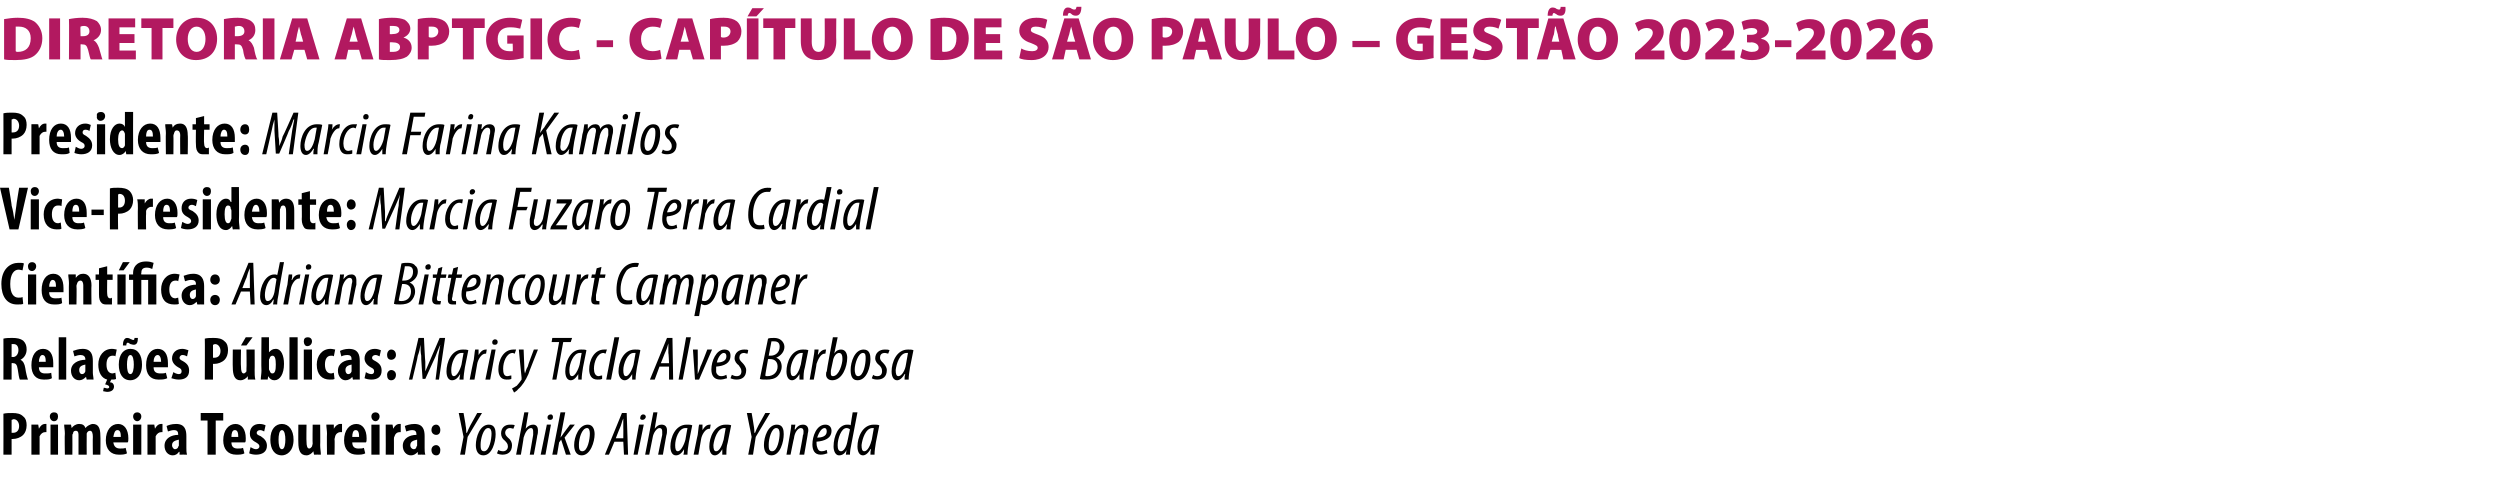 <?xml version="1.0" standalone="no"?><!DOCTYPE svg PUBLIC "-//W3C//DTD SVG 1.1//EN" "http://www.w3.org/Graphics/SVG/1.1/DTD/svg11.dtd"><svg xmlns="http://www.w3.org/2000/svg" version="1.1" width="366.2px" height="72.3px" viewBox="0 -2 366.2 72.3" style="top:-2px"><desc>Diretoria ABPTGIC CAP TULO DE S O PAULO – GEST O 2023 2026 Presidente: Marcia Farina Kamilos Vice Presidente: Marcia ...</desc><defs/><g id="Polygon71108"><path d="m.5 58.6c.4-.1.8-.1 1.3-.1c.7 0 1.2.1 1.6.5c.4.3.5.8.5 1.3c0 .6-.2 1.1-.5 1.4c-.4.4-1 .6-1.5.6c0 0-.1 0-.2 0c0 .03 0 2.3 0 2.3l-1.2 0c0 0 .02-5.99 0-6zm1.2 2.8c.1 0 .1 0 .2 0c.6 0 .9-.4.9-1c0-.5-.3-1-.8-1c-.1 0-.2.1-.3.1c0 0 0 1.9 0 1.9zm2.9.1c0-.4 0-.9 0-1.3c-.03-.02 1 0 1 0l.1.6c0 0-.01.02 0 0c.2-.4.5-.7.9-.7c.1 0 .1 0 .2 0c0 0 0 1.2 0 1.2c-.1 0-.1 0-.2 0c-.3 0-.6.2-.8.6c0 .1 0 .3 0 .5c0-.05 0 2.2 0 2.2l-1.2 0c0 0 .01-3.09 0-3.1zm2.8 3.1l0-4.4l1.1 0l0 4.4l-1.1 0zm1.1-5.6c0 .4-.2.7-.6.7c-.3 0-.6-.3-.6-.7c0-.4.3-.6.6-.6c.4 0 .6.2.6.6zm1 2.5c0-.5-.1-.9-.1-1.3c.01-.02 1 0 1 0l.1.5c0 0 .01 0 0 0c.2-.3.6-.6 1.1-.6c.5 0 .8.2.9.6c0 0 0 0 0 0c.2-.2.3-.3.5-.4c.2-.1.4-.2.6-.2c.8 0 1.1.6 1.1 1.7c.04-.01 0 2.8 0 2.8l-1.1 0c0 0-.03-2.61 0-2.6c0-.5-.1-.9-.4-.9c-.2 0-.4.1-.5.4c0 .1 0 .2 0 .3c-.02-.01 0 2.8 0 2.8l-1.2 0c0 0 .01-2.78 0-2.8c0-.3 0-.7-.4-.7c-.2 0-.4.1-.4.4c-.1.1-.1.2-.1.3c.02.01 0 2.8 0 2.8l-1.1 0c0 0-.05-3.09 0-3.1zm7.1 1.3c.1.7.5.9 1 .9c.3 0 .6 0 .8-.1c0 0 .2.8.2.8c-.3.2-.8.2-1.2.2c-1.2 0-1.9-.8-1.9-2.1c0-1.5.8-2.4 1.8-2.4c.9 0 1.5.8 1.5 2.1c0 .3 0 .5-.1.6c0 0-2.1 0-2.1 0zm1.1-.8c0-.6-.1-1-.5-1c-.4 0-.5.5-.6 1c0 0 1.1 0 1.1 0zm1.8 2.6l0-4.4l1.2 0l0 4.4l-1.2 0zm1.2-5.6c0 .4-.3.7-.6.7c-.3 0-.6-.3-.6-.7c0-.4.3-.6.6-.6c.3 0 .6.2.6.6zm.9 2.5c0-.4 0-.9 0-1.3c-.03-.02 1 0 1 0l.1.6c0 0-.01.02 0 0c.2-.4.5-.7.9-.7c.1 0 .1 0 .2 0c0 0 0 1.2 0 1.2c-.1 0-.1 0-.2 0c-.3 0-.6.2-.8.6c0 .1 0 .3 0 .5c0-.05 0 2.2 0 2.2l-1.2 0c0 0 .01-3.09 0-3.1zm4.7 3.1l0-.4c0 0-.06-.05-.1 0c-.2.3-.5.5-.9.5c-.7 0-1.2-.6-1.2-1.4c0-1.1 1-1.6 2-1.6c0 0 0-.1 0-.1c0-.4-.2-.6-.6-.6c-.3 0-.6.1-.9.2c0 0-.2-.8-.2-.8c.2-.1.7-.3 1.4-.3c1.3 0 1.5.9 1.5 1.8c0 0 0 1.7 0 1.7c0 .3 0 .7.1 1c-.01-.02-1.1 0-1.1 0zm-.1-2.2c-.4.1-1 .2-1 .8c0 .4.3.6.4.6c.2 0 .5-.1.5-.4c.1 0 .1-.1.1-.2c0 0 0-.8 0-.8zm4.2-2.8l-1 0l0-1.1l3.3 0l0 1.1l-1.1 0l0 5l-1.2 0l0-5zm3.5 3.2c0 .7.4.9.9.9c.3 0 .6 0 .8-.1c0 0 .2.8.2.8c-.3.2-.8.2-1.2.2c-1.2 0-1.9-.8-1.9-2.1c0-1.5.8-2.4 1.8-2.4c.9 0 1.5.8 1.5 2.1c0 .3 0 .5-.1.6c0 0-2 0-2 0zm1-.8c0-.6-.1-1-.5-1c-.4 0-.5.5-.5 1c0 0 1 0 1 0zm1.8 1.5c.2.1.5.3.8.3c.3 0 .5-.2.5-.4c0-.3-.2-.4-.5-.6c-.8-.4-.9-.9-.9-1.3c0-.8.5-1.4 1.4-1.4c.4 0 .7.1.9.2c0 0-.2.9-.2.9c-.2-.1-.4-.2-.6-.2c-.3 0-.5.2-.5.4c0 .2.1.3.6.5c.6.4.9.8.9 1.4c0 .9-.7 1.3-1.6 1.3c-.4 0-.8-.1-1-.2c0 0 .2-.9.2-.9zm6.3-1.1c0 1.8-1.1 2.3-1.7 2.3c-1.1 0-1.7-.9-1.7-2.3c0-1.6.8-2.3 1.7-2.3c1 0 1.7.9 1.7 2.3zm-2.2 0c0 .7.1 1.4.5 1.4c.4 0 .5-.8.5-1.4c0-.6-.1-1.4-.5-1.4c-.4 0-.5.8-.5 1.4zm6.1.8c0 .5.1 1 .1 1.4c-.03-.02-1 0-1 0l-.1-.5c0 0-.03.02 0 0c-.2.3-.6.6-1 .6c-.9 0-1.2-.7-1.2-1.9c-.02.05 0-2.6 0-2.6l1.2 0c0 0-.04 2.52 0 2.5c0 .6.1 1 .4 1c.2 0 .3-.2.4-.3c0-.1.1-.3.1-.4c-.04-.01 0-2.8 0-2.8l1.1 0c0 0 .03 3.04 0 3zm1-1.7c0-.4-.1-.9-.1-1.3c.03-.02 1.1 0 1.1 0l0 .6c0 0 .04.02 0 0c.2-.4.6-.7.9-.7c.1 0 .2 0 .3 0c0 0 0 1.2 0 1.2c-.1 0-.2 0-.3 0c-.2 0-.6.2-.7.6c0 .1-.1.3-.1.5c.05-.05 0 2.2 0 2.2l-1.1 0c0 0-.04-3.09 0-3.1zm3.7 1.3c0 .7.4.9.9.9c.3 0 .6 0 .8-.1c0 0 .2.8.2.8c-.3.2-.8.2-1.2.2c-1.2 0-1.9-.8-1.9-2.1c0-1.5.8-2.4 1.8-2.4c.9 0 1.5.8 1.5 2.1c0 .3 0 .5-.1.6c0 0-2 0-2 0zm1-.8c0-.6-.1-1-.5-1c-.4 0-.5.5-.5 1c0 0 1 0 1 0zm1.8 2.6l0-4.4l1.2 0l0 4.4l-1.2 0zm1.2-5.6c0 .4-.3.7-.6.7c-.3 0-.6-.3-.6-.7c0-.4.3-.6.6-.6c.3 0 .6.2.6.6zm.9 2.5c0-.4 0-.9 0-1.3c-.02-.02 1 0 1 0l.1.6c0 0 0 .02 0 0c.2-.4.5-.7.9-.7c.1 0 .2 0 .2 0c0 0 0 1.2 0 1.2c0 0-.1 0-.2 0c-.3 0-.6.2-.7.6c-.1.1-.1.3-.1.5c.01-.05 0 2.2 0 2.2l-1.2 0c0 0 .02-3.09 0-3.1zm4.7 3.1l0-.4c0 0-.04-.05 0 0c-.3.3-.6.5-1 .5c-.7 0-1.2-.6-1.2-1.4c0-1.1 1-1.6 2-1.6c0 0 0-.1 0-.1c0-.4-.2-.6-.6-.6c-.3 0-.6.1-.9.2c0 0-.2-.8-.2-.8c.2-.1.8-.3 1.4-.3c1.3 0 1.5.9 1.5 1.8c0 0 0 1.7 0 1.7c0 .3 0 .7.1 1c0-.02-1.1 0-1.1 0zm-.1-2.2c-.4.1-1 .2-1 .8c0 .4.3.6.5.6c.2 0 .4-.1.4-.4c.1 0 .1-.1.1-.2c0 0 0-.8 0-.8zm2.1-1.4c0-.5.3-.8.7-.8c.3 0 .6.3.6.8c0 .4-.2.7-.6.7c-.4 0-.7-.3-.7-.7zm0 2.9c0-.4.3-.7.7-.7c.3 0 .6.3.6.7c0 .5-.2.8-.6.8c-.4 0-.7-.3-.7-.8zm4.2.7l.5-2.6l-.7-3.5l.7 0c0 0 .33 1.8.3 1.8c.1.5.1.9.1 1.1c0 0 .1 0 .1 0c.1-.3.3-.7.5-1.1c0 .01 1-1.8 1-1.8l.7 0l-2.1 3.5l-.4 2.6l-.7 0zm5.2-3c0 1.1-.5 3.1-1.8 3.1c-.8 0-1.1-.7-1.1-1.5c0-1.2.6-3 1.9-3c.9 0 1 .8 1 1.4zm-2.2 1.5c0 .5 0 1 .5 1c.8 0 1.1-1.8 1.1-2.6c0-.4-.1-.8-.5-.8c-.7 0-1.1 1.6-1.1 2.4zm2.6.8c.1.1.4.2.7.2c.4 0 .7-.3.7-.7c0-.4-.2-.6-.5-.9c-.3-.2-.5-.6-.5-1c0-.8.5-1.3 1.3-1.3c.3 0 .6 0 .7.1c0 0-.2.5-.2.5c-.1 0-.3-.1-.5-.1c-.4 0-.7.3-.7.7c0 .3.2.5.4.7c.4.3.6.7.6 1.1c0 1-.6 1.4-1.4 1.4c-.3 0-.7-.1-.8-.2c0 0 .2-.5.2-.5zm2.6.7l1.2-6.2l.6 0l-.4 2.4c0 0 0 .04 0 0c.3-.4.7-.6 1.1-.6c.5 0 .7.4.7.8c0 .3 0 .5-.1.8c.03-.03-.5 2.8-.5 2.8l-.6 0c0 0 .49-2.86.5-2.9c0-.1 0-.3 0-.5c0-.3-.1-.5-.3-.5c-.5 0-.9.7-1.1 1.4c.03-.01-.4 2.5-.4 2.5l-.7 0zm3.6 0l.9-4.4l.6 0l-.8 4.4l-.7 0zm1-5.5c0-.2.2-.4.5-.4c.2 0 .3.2.3.4c0 .3-.2.4-.4.4c-.3 0-.4-.1-.4-.4zm.7 5.5l1.2-6.2l.7 0l-.7 3.7c0 0-.03.01 0 0c.1-.1.2-.3.3-.4c-.04 0 1.1-1.5 1.1-1.5l.7 0l-1.5 1.9l.9 2.5l-.7 0l-.7-2.2l-.3.4l-.3 1.8l-.7 0zm6.2-3c0 1.1-.6 3.1-1.9 3.1c-.8 0-1.1-.7-1.1-1.5c0-1.2.7-3 2-3c.8 0 1 .8 1 1.4zm-2.3 1.5c0 .5 0 1 .5 1c.8 0 1.1-1.8 1.1-2.6c0-.4-.1-.8-.4-.8c-.8 0-1.2 1.6-1.2 2.4zm5.2-.4l-.8 1.9l-.6 0l2.5-6.1l.7 0l.2 6.1l-.6 0l-.1-1.9l-1.3 0zm1.3-.5c0 0 .02-1.54 0-1.5c0-.5 0-1 0-1.4c0 0 0 0 0 0c-.2.4-.3 1-.5 1.4c-.01-.03-.6 1.5-.6 1.5l1.1 0zm1.5 2.4l.8-4.4l.7 0l-.9 4.4l-.6 0zm1-5.5c0-.2.2-.4.4-.4c.3 0 .4.2.4.4c-.1.3-.3.4-.5.4c-.2 0-.4-.1-.3-.4zm.7 5.5l1.2-6.2l.6 0l-.4 2.4c0 0-.03.04 0 0c.3-.4.6-.6 1-.6c.6 0 .8.4.8.8c0 .3 0 .5-.1.8c0-.03-.5 2.8-.5 2.8l-.7 0c0 0 .57-2.86.6-2.9c0-.1 0-.3 0-.5c0-.3-.1-.5-.4-.5c-.4 0-.9.7-1 1.4c.01-.01-.5 2.5-.5 2.5l-.6 0zm5.6 0c.1-.3.1-.5.1-.8c0 0 0 0 0 0c-.4.7-.8.9-1.2.9c-.5 0-.8-.5-.8-1.3c0-1.3.7-3.2 2.4-3.2c.3 0 .6 0 .8.1c0 0-.5 2.5-.5 2.5c-.1.6-.2 1.3-.2 1.8c0 0-.6 0-.6 0zm.6-3.9c-.1 0-.2 0-.3 0c-1 0-1.5 1.6-1.5 2.5c0 .6.1.9.4.9c.4 0 .9-.9 1.1-1.7c0 0 .3-1.7.3-1.7zm.9 3.9c0 0 .58-2.94.6-2.9c.1-.6.1-1.1.2-1.5c0 0 .5 0 .5 0c0 .3 0 .5 0 .8c0 0 0 0 0 0c.3-.5.6-.8 1.1-.8c0 0 .1 0 .1 0c0 0-.1.6-.1.6c-.1 0-.1 0-.1 0c-.6 0-1.1.9-1.2 1.5c0 0-.4 2.3-.4 2.3l-.7 0zm4.2 0c0-.3 0-.5 0-.8c0 0 0 0 0 0c-.4.7-.8.9-1.1.9c-.5 0-.8-.5-.8-1.3c0-1.3.7-3.2 2.4-3.2c.3 0 .6 0 .8.1c0 0-.5 2.5-.5 2.5c-.2.6-.2 1.3-.2 1.8c0 0-.6 0-.6 0zm.5-3.9c0 0-.1 0-.2 0c-1 0-1.5 1.6-1.6 2.5c0 .6.1.9.4.9c.5 0 .9-.9 1.1-1.7c0 0 .3-1.7.3-1.7zm3.3 3.9l.5-2.6l-.7-3.5l.7 0c0 0 .32 1.8.3 1.8c.1.5.1.9.1 1.1c0 0 .1 0 .1 0c.1-.3.3-.7.5-1.1c-.01.01 1-1.8 1-1.8l.7 0l-2.1 3.5l-.4 2.6l-.7 0zm5.2-3c0 1.1-.5 3.1-1.8 3.1c-.8 0-1.1-.7-1.1-1.5c0-1.2.6-3 1.9-3c.9 0 1 .8 1 1.4zm-2.2 1.5c0 .5 0 1 .5 1c.8 0 1.1-1.8 1.1-2.6c0-.4-.1-.8-.5-.8c-.7 0-1.1 1.6-1.1 2.4zm2.6 1.5c0 0 .51-2.88.5-2.9c.1-.6.2-1.1.2-1.5c.05.03.6 0 .6 0l-.1.7c0 0 .06.02.1 0c.3-.5.7-.7 1.1-.7c.6 0 .8.4.8.8c0 .3-.1.5-.1.7c0 .05-.5 2.9-.5 2.9l-.7 0c0 0 .55-2.84.5-2.8c.1-.2.1-.4.1-.6c0-.3-.1-.5-.4-.5c-.4 0-.9.6-1 1.5c-.02-.04-.5 2.4-.5 2.4l-.6 0zm6-.2c-.3.1-.6.2-1 .2c-.9 0-1.2-.7-1.2-1.5c0-1.2.6-2.9 1.9-2.9c.6 0 .9.4.9.9c0 1.1-1 1.5-2.2 1.6c0 .1 0 .6.1.8c.1.4.3.6.6.6c.4 0 .6-.1.8-.2c0 0 .1.5.1.5zm-.4-3.7c-.4 0-.8.5-1.1 1.4c.7 0 1.4-.2 1.4-.9c0-.3-.1-.5-.3-.5zm4.8-2.3c0 0-.9 4.65-.9 4.7c-.1.4-.2 1.1-.2 1.5c.01-.02-.6 0-.6 0l.1-.7c0 0-.02 0 0 0c-.2.5-.6.8-1.1.8c-.5 0-.8-.6-.8-1.3c0-1.5.7-3.2 2-3.2c.2 0 .4 0 .5.1c-.02.02.3-1.9.3-1.9l.7 0zm-1.1 2.5c-.1-.1-.3-.2-.5-.2c-.8 0-1.3 1.6-1.3 2.5c0 .5.1.9.5.9c.3 0 .7-.4.9-1.3c0 0 .4-1.9.4-1.9zm3 3.7c0-.3 0-.5.1-.8c0 0-.1 0-.1 0c-.4.7-.8.9-1.1.9c-.5 0-.8-.5-.8-1.3c0-1.3.7-3.2 2.4-3.2c.3 0 .6 0 .8.1c0 0-.5 2.5-.5 2.5c-.1.6-.2 1.3-.2 1.8c0 0-.6 0-.6 0zm.5-3.9c0 0-.1 0-.2 0c-1 0-1.5 1.6-1.6 2.5c0 .6.1.9.4.9c.5 0 .9-.9 1.1-1.7c0 0 .3-1.7.3-1.7z" stroke="none" fill="#000"/></g><g id="Polygon71107"><path d="m.5 47.6c.4-.1.9-.1 1.3-.1c.7 0 1.2.1 1.6.4c.4.4.5.8.5 1.3c0 .6-.3 1.2-.9 1.5c0 0 0 0 0 0c.4.2.6.6.7 1.2c.1.7.3 1.5.4 1.7c0 0-1.2 0-1.2 0c-.1-.2-.2-.8-.3-1.5c-.1-.7-.3-.9-.7-.9c-.03-.04-.2 0-.2 0l0 2.4l-1.2 0c0 0 .02-5.99 0-6zm1.2 2.7c0 0 .21-.04.2 0c.5 0 .8-.5.8-1c0-.5-.2-.9-.7-.9c-.1 0-.2 0-.3 0c0 .05 0 1.9 0 1.9zm4 1.5c0 .7.4.9.9.9c.4 0 .7 0 .9-.1c0 0 .1.8.1.8c-.3.2-.7.2-1.2.2c-1.2 0-1.8-.8-1.8-2.1c0-1.5.7-2.4 1.7-2.4c1 0 1.5.8 1.5 2.1c0 .3 0 .5 0 .6c0 0-2.1 0-2.1 0zm1-.8c0-.6-.1-1-.5-1c-.3 0-.5.5-.5 1c0 0 1 0 1 0zm1.9-3.6l1.1 0l0 6.2l-1.1 0l0-6.2zm4.1 6.2l-.1-.4c0 0-.03-.05 0 0c-.3.3-.6.5-1 .5c-.7 0-1.2-.6-1.2-1.4c0-1.1 1.1-1.6 2.1-1.6c0 0 0-.1 0-.1c0-.4-.3-.6-.7-.6c-.3 0-.6.1-.9.2c0 0-.2-.8-.2-.8c.3-.1.8-.3 1.4-.3c1.3 0 1.5.9 1.5 1.8c0 0 0 1.7 0 1.7c0 .3.1.7.1 1c.02-.02-1 0-1 0zm-.2-2.2c-.4.1-.9.2-.9.8c0 .4.2.6.4.6c.2 0 .4-.1.5-.4c0 0 0-.1 0-.2c0 0 0-.8 0-.8zm4.5 2.1c-.1.1-.4.1-.7.1c0 0-.2.4-.2.4c.4 0 .6.3.6.6c0 .6-.5.8-1 .8c-.2 0-.5-.1-.6-.1c0 0 .1-.5.1-.5c.2 0 .4.1.5.1c.2 0 .3-.1.3-.2c0-.2-.2-.3-.6-.4c0 0 .3-.7.3-.7c-.8-.2-1.3-1-1.3-2.2c0-1.3.8-2.3 2-2.3c.3 0 .6.1.7.1c0 0-.2 1-.2 1c-.1-.1-.2-.1-.4-.1c-.6 0-.9.5-.9 1.3c0 .8.3 1.3.9 1.3c.1 0 .3-.1.4-.1c0 0 .1.9.1.9zm3.8-2.1c0 1.8-1 2.3-1.7 2.3c-1.1 0-1.7-.9-1.7-2.3c0-1.6.8-2.3 1.7-2.3c1.1 0 1.7.9 1.7 2.3zm-2.2 0c0 .7.1 1.4.5 1.4c.4 0 .5-.8.5-1.4c0-.6-.1-1.4-.5-1.4c-.4 0-.5.8-.5 1.4zm-.6-2.8c0-.6.2-1.1.6-1.1c.3 0 .4.1.6.2c.1 0 .2.1.3.1c.1 0 .2 0 .2-.3c0 0 .5 0 .5 0c0 .7-.2 1-.6 1c-.2 0-.4-.1-.5-.1c-.2-.1-.2-.2-.4-.2c-.1 0-.2.1-.2.4c0 0-.5 0-.5 0zm4.5 3.2c0 .7.4.9 1 .9c.3 0 .6 0 .8-.1c0 0 .2.8.2.8c-.4.2-.8.2-1.3.2c-1.2 0-1.8-.8-1.8-2.1c0-1.5.7-2.4 1.7-2.4c1 0 1.5.8 1.5 2.1c0 .3 0 .5 0 .6c0 0-2.1 0-2.1 0zm1.1-.8c0-.6-.2-1-.5-1c-.4 0-.6.5-.6 1c0 0 1.1 0 1.1 0zm1.8 1.5c.1.1.5.3.8.3c.3 0 .4-.2.4-.4c0-.3-.1-.4-.5-.6c-.7-.4-.9-.9-.9-1.3c0-.8.6-1.4 1.5-1.4c.3 0 .6.1.9.2c0 0-.2.9-.2.9c-.2-.1-.4-.2-.7-.2c-.2 0-.4.2-.4.4c0 .2.1.3.5.5c.7.4.9.8.9 1.4c0 .9-.6 1.3-1.5 1.3c-.4 0-.8-.1-1.1-.2c0 0 .3-.9.3-.9zm4.6-4.9c.4-.1.8-.1 1.3-.1c.7 0 1.2.1 1.6.5c.4.3.5.8.5 1.3c0 .6-.2 1.1-.5 1.4c-.4.4-1 .6-1.5.6c0 0-.1 0-.2 0c.01.03 0 2.3 0 2.3l-1.2 0c0 0 .03-5.99 0-6zm1.2 2.8c.1 0 .1 0 .2 0c.6 0 .9-.4.9-1c0-.5-.3-1-.8-1c-.1 0-.2.1-.3.1c0 0 0 1.9 0 1.9zm6.1 1.8c0 .5 0 1 .1 1.4c-.04-.02-1.1 0-1.1 0l0-.5c0 0-.04.02 0 0c-.2.3-.6.6-1.1.6c-.8 0-1.1-.7-1.1-1.9c-.03.05 0-2.6 0-2.6l1.2 0c0 0-.05 2.52 0 2.5c0 .6.1 1 .4 1c.2 0 .3-.2.4-.3c0-.1 0-.3 0-.4c.04-.01 0-2.8 0-2.8l1.2 0c0 0 .02 3.04 0 3zm-.3-4.8l-.9 1.2l-.8 0l.7-1.2l1 0zm1.2 6.2c0-.4.1-.9.1-1.3c-.05-.02 0-4.9 0-4.9l1.1 0l0 2.2c0 0 .05.02 0 0c.3-.3.5-.5 1-.5c.8 0 1.2 1 1.2 2.2c0 1.5-.6 2.4-1.4 2.4c-.4 0-.7-.2-.9-.6c.01-.04 0 0 0 0l-.1.5c0 0-.99-.02-1 0zm1.2-1.6c0 .1 0 .2.1.3c.1.3.2.4.4.4c.4 0 .5-.5.5-1.3c0-.8-.1-1.3-.5-1.3c-.2 0-.4.2-.4.4c-.1.1-.1.2-.1.3c0 0 0 1.2 0 1.2zm3-4.6l1.2 0l0 6.2l-1.2 0l0-6.2zm2.1 6.2l0-4.4l1.2 0l0 4.4l-1.2 0zm1.2-5.6c0 .4-.3.7-.7.7c-.3 0-.5-.3-.5-.7c0-.4.2-.6.6-.6c.3 0 .6.2.6.6zm3.3 5.5c-.1.1-.4.1-.7.1c-1.1 0-1.9-.7-1.9-2.2c0-1.3.8-2.3 2-2.3c.3 0 .6.1.7.1c0 0-.2 1-.2 1c-.1-.1-.2-.1-.4-.1c-.6 0-.9.5-.9 1.3c0 .8.3 1.3.9 1.3c.2 0 .3-.1.4-.1c0 0 .1.9.1.9zm2.7.1l-.1-.4c0 0 .01-.05 0 0c-.2.3-.6.5-1 .5c-.6 0-1.1-.6-1.1-1.4c0-1.1 1-1.6 2-1.6c0 0 0-.1 0-.1c0-.4-.2-.6-.6-.6c-.4 0-.7.1-.9.2c0 0-.2-.8-.2-.8c.2-.1.7-.3 1.3-.3c1.4 0 1.6.9 1.6 1.8c0 0 0 1.7 0 1.7c0 .3 0 .7 0 1c.05-.02-1 0-1 0zm-.2-2.2c-.4.1-.9.2-.9.8c0 .4.2.6.4.6c.2 0 .4-.1.5-.4c0 0 0-.1 0-.2c0 0 0-.8 0-.8zm2.1 1.1c.1.1.5.3.8.3c.3 0 .4-.2.4-.4c0-.3-.1-.4-.5-.6c-.7-.4-.9-.9-.9-1.3c0-.8.6-1.4 1.5-1.4c.4 0 .6.1.9.2c0 0-.2.9-.2.9c-.2-.1-.4-.2-.6-.2c-.3 0-.5.2-.5.4c0 .2.1.3.5.5c.7.4.9.8.9 1.4c0 .9-.6 1.3-1.5 1.3c-.4 0-.8-.1-1-.2c0 0 .2-.9.2-.9zm3.1-2.5c0-.5.3-.8.6-.8c.4 0 .7.3.7.8c0 .4-.3.7-.7.7c-.4 0-.6-.3-.6-.7zm0 2.9c0-.4.3-.7.6-.7c.4 0 .7.3.7.7c0 .5-.3.8-.7.8c-.4 0-.6-.3-.6-.8zm7.1.7c0 0 .44-3.47.4-3.5c.1-.5.2-1 .3-1.6c0 0 0 0 0 0c-.3.6-.5 1.2-.7 1.7c-.01.01-1.5 3.3-1.5 3.3l-.4 0c0 0-.25-3.37-.2-3.4c-.1-.5-.1-1-.1-1.6c0 0 0 0 0 0c-.1.6-.2 1.1-.4 1.6c.05.04-.8 3.5-.8 3.5l-.5 0l1.4-6.1l.8 0c0 0 .17 3.53.2 3.5c0 .5 0 .9 0 1.4c0 0 0 0 0 0c.2-.5.4-.9.6-1.4c0 .02 1.5-3.5 1.5-3.5l.8 0l-.9 6.1l-.5 0zm3.5 0c0-.3.1-.5.1-.8c0 0 0 0 0 0c-.4.7-.8.9-1.2.9c-.5 0-.8-.5-.8-1.3c0-1.3.7-3.2 2.4-3.2c.3 0 .6 0 .8.1c0 0-.5 2.5-.5 2.5c-.1.6-.2 1.3-.2 1.8c0 0-.6 0-.6 0zm.6-3.9c-.1 0-.2 0-.3 0c-1 0-1.5 1.6-1.5 2.5c0 .6.1.9.4.9c.4 0 .9-.9 1.1-1.7c0 0 .3-1.7.3-1.7zm.9 3.9c0 0 .57-2.94.6-2.9c.1-.6.1-1.1.2-1.5c0 0 .5 0 .5 0c0 .3 0 .5 0 .8c0 0 0 0 0 0c.3-.5.6-.8 1.1-.8c0 0 .1 0 .1 0c0 0-.1.6-.1.6c-.1 0-.1 0-.1 0c-.6 0-1.1.9-1.2 1.5c-.01 0-.4 2.3-.4 2.3l-.7 0zm2.3 0l.9-4.4l.6 0l-.8 4.4l-.7 0zm1-5.5c0-.2.2-.4.4-.4c.3 0 .4.2.4.4c0 .3-.2.4-.4.4c-.3 0-.4-.1-.4-.4zm2.8 5.4c-.2.1-.4.1-.7.1c-.9 0-1.2-.7-1.2-1.5c0-1.3.7-2.9 2.2-2.9c.1 0 .3 0 .4 0c0 0-.2.6-.2.6c-.1 0-.2-.1-.3-.1c-.9 0-1.4 1.3-1.4 2.3c0 .6.1 1.1.6 1.1c.2 0 .4-.1.6-.1c0 0 0 .5 0 .5zm1.8-4.3c0 0 .11 2.47.1 2.5c0 .4 0 .6.1 1c0 0 0 0 0 0c.1-.3.2-.7.4-1c-.04-.05.9-2.5.9-2.5l.6 0c0 0-1.43 3.57-1.4 3.6c-.4.9-.9 1.7-1.5 2.2c-.2.3-.5.4-.6.5c0 0-.3-.6-.3-.6c.2-.1.4-.2.7-.4c.2-.2.5-.6.7-.9c0-.1 0-.2 0-.3c-.01.02-.4-4.1-.4-4.1l.7 0zm5.2-1.1l-1.1 0l.1-.6l2.9 0l-.2.6l-1.1 0l-1 5.5l-.6 0l1-5.5zm2.8 5.5c0-.3 0-.5 0-.8c0 0 0 0 0 0c-.4.7-.8.9-1.1.9c-.5 0-.8-.5-.8-1.3c0-1.3.7-3.2 2.3-3.2c.3 0 .7 0 .8.1c0 0-.5 2.5-.5 2.5c-.1.6-.2 1.3-.2 1.8c0 0-.5 0-.5 0zm.5-3.9c-.1 0-.2 0-.3 0c-.9 0-1.5 1.6-1.5 2.5c0 .6.1.9.4.9c.4 0 .9-.9 1.1-1.7c0 0 .3-1.7.3-1.7zm3 3.8c-.2.1-.4.1-.7.1c-.9 0-1.2-.7-1.2-1.5c0-1.3.7-2.9 2.2-2.9c.2 0 .3 0 .4 0c0 0-.2.6-.2.6c-.1 0-.2-.1-.3-.1c-.9 0-1.4 1.3-1.4 2.3c0 .6.2 1.1.7 1.1c.1 0 .3-.1.5-.1c0 0 0 .5 0 .5zm.6.1l1.2-6.2l.7 0l-1.2 6.2l-.7 0zm3.8 0c0-.3 0-.5 0-.8c0 0 0 0 0 0c-.4.7-.8.9-1.1.9c-.5 0-.9-.5-.9-1.3c0-1.3.7-3.2 2.4-3.2c.3 0 .7 0 .8.1c0 0-.5 2.5-.5 2.5c-.1.6-.2 1.3-.2 1.8c0 0-.5 0-.5 0zm.5-3.9c-.1 0-.2 0-.3 0c-.9 0-1.5 1.6-1.5 2.5c0 .6.1.9.4.9c.4 0 .9-.9 1.1-1.7c0 0 .3-1.7.3-1.7zm3.5 2l-.7 1.9l-.7 0l2.5-6.1l.8 0l.1 6.1l-.6 0l0-1.9l-1.4 0zm1.4-.5c0 0-.06-1.54-.1-1.5c0-.5 0-1 0-1.4c0 0 0 0 0 0c-.1.4-.3 1-.5 1.4c.01-.03-.6 1.5-.6 1.5l1.2 0zm1.4 2.4l1.1-6.2l.7 0l-1.2 6.2l-.6 0zm2.8-4.4c0 0 .03 2.5 0 2.5c0 .5 0 .7 0 1.1c0 0 0 0 0 0c.1-.3.3-.7.4-1.1c.04.02 1-2.5 1-2.5l.7 0l-1.9 4.4l-.6 0l-.3-4.4l.7 0zm4.3 4.2c-.3.1-.7.2-1 .2c-1 0-1.3-.7-1.3-1.5c0-1.2.7-2.9 1.9-2.9c.7 0 .9.4.9.9c0 1.1-.9 1.5-2.1 1.6c0 .1 0 .6 0 .8c.1.4.4.6.7.6c.4 0 .6-.1.8-.2c0 0 .1.5.1.5zm-.5-3.7c-.3 0-.8.5-1 1.4c.7 0 1.4-.2 1.4-.9c0-.3-.1-.5-.4-.5zm1.2 3.2c.2.1.4.2.7.2c.5 0 .7-.3.7-.7c0-.4-.2-.6-.4-.9c-.3-.2-.6-.6-.6-1c0-.8.6-1.3 1.4-1.3c.3 0 .5 0 .6.1c0 0-.1.5-.1.5c-.2 0-.4-.1-.5-.1c-.5 0-.7.3-.7.7c0 .3.2.5.4.7c.3.3.6.7.6 1.1c0 1-.6 1.4-1.4 1.4c-.4 0-.7-.1-.9-.2c0 0 .2-.5.2-.5zm5.3-5.3c.2-.1.6-.1.9-.1c.4 0 .8.1 1.1.4c.2.2.4.5.4.9c0 .7-.5 1.3-1.2 1.6c0 0 0 0 0 0c.6.2.8.8.8 1.3c0 .6-.3 1.1-.6 1.4c-.4.4-1 .5-1.6.5c-.5 0-.8 0-1-.1c0 0 1.2-5.9 1.2-5.9zm.1 2.5c0 0 .28-.01.3 0c.7 0 1.3-.5 1.3-1.3c0-.5-.2-.8-.8-.8c-.2 0-.3 0-.4 0c0 .05-.4 2.1-.4 2.1zm-.5 2.9c0 .1.2.1.3.1c.9 0 1.5-.6 1.5-1.4c0-.7-.4-1.1-1.1-1.1c-.02.01-.3 0-.3 0c0 0-.44 2.43-.4 2.4zm5 .6c0-.3 0-.5 0-.8c0 0 0 0 0 0c-.4.7-.8.9-1.1.9c-.5 0-.8-.5-.8-1.3c0-1.3.7-3.2 2.4-3.2c.3 0 .6 0 .8.1c0 0-.5 2.5-.5 2.5c-.2.6-.2 1.3-.2 1.8c0 0-.6 0-.6 0zm.5-3.9c-.1 0-.1 0-.2 0c-1 0-1.6 1.6-1.6 2.5c0 .6.1.9.4.9c.5 0 .9-.9 1.1-1.7c0 0 .3-1.7.3-1.7zm1 3.9c0 0 .52-2.94.5-2.9c.1-.6.2-1.1.2-1.5c0 0 .6 0 .6 0c0 .3-.1.5-.1.8c0 0 0 0 0 0c.3-.5.7-.8 1.1-.8c.1 0 .1 0 .1 0c0 0-.1.6-.1.6c0 0 0 0-.1 0c-.6 0-1 .9-1.2 1.5c.04 0-.4 2.3-.4 2.3l-.6 0zm4.1-6.2l-.5 2.4c0 0 .03-.01 0 0c.3-.5.7-.6 1-.6c.7 0 .9.7.9 1.2c0 1.3-.7 3.3-2.2 3.3c-.6 0-.9-.4-.9-.8c0-.2 0-.4.1-.5c-.04-.02.9-5 .9-5l.7 0zm-1 4.9c0 .1 0 .2 0 .4c0 .3.1.4.3.4c.9 0 1.4-1.8 1.4-2.5c0-.5-.1-.9-.5-.9c-.4 0-.8.5-.9 1.2c0 0-.3 1.4-.3 1.4zm5.8-1.7c0 1.1-.5 3.1-1.9 3.1c-.8 0-1-.7-1-1.5c0-1.2.6-3 1.9-3c.9 0 1 .8 1 1.4zm-2.3 1.5c0 .5.1 1 .5 1c.8 0 1.1-1.8 1.1-2.6c0-.4 0-.8-.4-.8c-.7 0-1.2 1.6-1.2 2.4zm2.7.8c.1.1.3.2.6.2c.5 0 .7-.3.7-.7c0-.4-.1-.6-.4-.9c-.3-.2-.6-.6-.6-1c0-.8.6-1.3 1.4-1.3c.3 0 .5 0 .7.1c0 0-.2.5-.2.5c-.1 0-.3-.1-.5-.1c-.5 0-.7.3-.7.7c0 .3.2.5.4.7c.3.3.6.7.6 1.1c0 1-.6 1.4-1.4 1.4c-.4 0-.7-.1-.8-.2c0 0 .2-.5.2-.5zm4.6.7c0-.3 0-.5.1-.8c0 0-.1 0-.1 0c-.4.7-.8.9-1.1.9c-.5 0-.8-.5-.8-1.3c0-1.3.7-3.2 2.4-3.2c.3 0 .6 0 .8.1c0 0-.5 2.5-.5 2.5c-.1.6-.2 1.3-.2 1.8c0 0-.6 0-.6 0zm.5-3.9c0 0-.1 0-.2 0c-1 0-1.5 1.6-1.6 2.5c0 .6.1.9.4.9c.5 0 1-.9 1.1-1.7c0 0 .3-1.7.3-1.7z" stroke="none" fill="#000"/></g><g id="Polygon71106"><path d="m3.4 42.5c-.1.1-.5.1-.9.1c-1.5 0-2.3-1.2-2.3-3c0-2.2 1.3-3.1 2.5-3.1c.4 0 .7 0 .8.1c0 0-.2 1-.2 1c-.1 0-.3-.1-.6-.1c-.6 0-1.2.6-1.2 2.1c0 1.4.5 2 1.2 2c.2 0 .5 0 .6-.1c0 0 .1 1 .1 1zm.7.1l0-4.4l1.2 0l0 4.4l-1.2 0zm1.2-5.6c0 .4-.3.7-.6.7c-.4 0-.6-.3-.6-.7c0-.4.3-.6.6-.6c.3 0 .6.2.6.6zm1.9 3.8c0 .7.4.9.9.9c.4 0 .7 0 .9-.1c0 0 .1.8.1.8c-.3.2-.7.2-1.2.2c-1.2 0-1.8-.8-1.8-2.1c0-1.5.7-2.4 1.7-2.4c1 0 1.5.8 1.5 2.1c0 .3 0 .5 0 .6c0 0-2.1 0-2.1 0zm1-.8c0-.6-.1-1-.5-1c-.3 0-.5.5-.5 1c0 0 1 0 1 0zm1.9-.5c0-.5-.1-.9-.1-1.3c.04-.02 1.1 0 1.1 0l0 .5c0 0 .02-.01 0 0c.3-.4.6-.6 1.1-.6c.8 0 1.2.7 1.2 1.7c-.04-.04 0 2.8 0 2.8l-1.2 0c0 0-.01-2.77 0-2.8c0-.3-.1-.7-.4-.7c-.2 0-.4.1-.5.4c0 .1-.1.2-.1.4c.05 0 0 2.7 0 2.7l-1.1 0c0 0-.03-3.09 0-3.1zm5.6-2.5l0 1.2l.8 0l0 .8l-.8 0c0 0-.03 2.03 0 2c0 .5.2.7.4.7c.1 0 .2 0 .3-.1c0 0 0 1 0 1c-.1 0-.4 0-.7 0c-.3 0-.6 0-.8-.2c-.3-.3-.4-.6-.4-1.3c-.01 0 0-2.1 0-2.1l-.5 0l0-.8l.5 0l0-.9l1.2-.3zm1.5 5.6l0-4.4l1.2 0l0 4.4l-1.2 0zm1.8-6.2l-.9 1.2l-.7 0l.6-1.2l1 0zm.5 6.2l0-3.6l-.6 0l0-.8l.6 0c0 0-.02-.25 0-.3c0-.5.3-1.6 1.9-1.6c.5 0 .8.1 1.1.2c0 0-.2.9-.2.9c-.2-.1-.5-.2-.8-.2c-.7 0-.8.4-.8.8c-.05.02 0 .2 0 .2l2.2 0l0 4.4l-1.2 0l0-3.6l-1 0l0 3.6l-1.2 0zm6.7-.1c-.1.1-.4.1-.7.1c-1.2 0-1.9-.7-1.9-2.2c0-1.3.8-2.3 2-2.3c.3 0 .6.1.7.1c0 0-.2 1-.2 1c-.1-.1-.2-.1-.4-.1c-.6 0-.9.5-.9 1.3c0 .8.3 1.3.9 1.3c.1 0 .3-.1.4-.1c0 0 .1.9.1.9zm2.7.1l-.1-.4c0 0-.02-.05 0 0c-.3.3-.6.5-1 .5c-.7 0-1.2-.6-1.2-1.4c0-1.1 1.1-1.6 2.1-1.6c0 0 0-.1 0-.1c0-.4-.2-.6-.7-.6c-.3 0-.6.1-.9.2c0 0-.2-.8-.2-.8c.3-.1.8-.3 1.4-.3c1.3 0 1.6.9 1.6 1.8c0 0 0 1.7 0 1.7c0 .3 0 .7 0 1c.02-.02-1 0-1 0zm-.2-2.2c-.4.1-.9.2-.9.8c0 .4.2.6.4.6c.2 0 .4-.1.5-.4c0 0 0-.1 0-.2c0 0 0-.8 0-.8zm2.1-1.4c0-.5.3-.8.7-.8c.4 0 .7.3.7.8c0 .4-.3.7-.7.7c-.4 0-.7-.3-.7-.7zm0 2.9c0-.4.3-.7.7-.7c.4 0 .7.3.7.7c0 .5-.3.8-.7.8c-.4 0-.7-.3-.7-.8zm4.5-1.2l-.8 1.9l-.6 0l2.5-6.1l.7 0l.2 6.1l-.6 0l-.1-1.9l-1.3 0zm1.3-.5c0 0 .01-1.54 0-1.5c0-.5 0-1 0-1.4c0 0 0 0 0 0c-.2.4-.4 1-.5 1.4c-.02-.03-.6 1.5-.6 1.5l1.1 0zm5-3.8c0 0-.85 4.65-.8 4.7c-.1.4-.2 1.1-.2 1.5c-.05-.02-.6 0-.6 0l.1-.7c0 0-.07 0-.1 0c-.2.5-.6.8-1 .8c-.6 0-.9-.6-.9-1.3c0-1.5.8-3.2 2.1-3.2c.1 0 .3 0 .4.1c.03.02.4-1.9.4-1.9l.6 0zm-1.1 2.5c-.1-.1-.2-.2-.4-.2c-.8 0-1.3 1.6-1.3 2.5c0 .5.1.9.4.9c.4 0 .8-.4 1-1.3c0 0 .3-1.9.3-1.9zm1 3.7c0 0 .57-2.94.6-2.9c.1-.6.1-1.1.2-1.5c0 0 .5 0 .5 0c0 .3 0 .5-.1.8c0 0 .1 0 .1 0c.2-.5.6-.8 1.1-.8c0 0 0 0 .1 0c0 0-.1.6-.1.6c-.1 0-.1 0-.1 0c-.6 0-1.1.9-1.2 1.5c-.01 0-.4 2.3-.4 2.3l-.7 0zm2.3 0l.9-4.4l.6 0l-.8 4.4l-.7 0zm1-5.5c0-.2.2-.4.4-.4c.3 0 .4.2.4.4c0 .3-.2.4-.5.4c-.2 0-.3-.1-.3-.4zm2.8 5.5c0-.3 0-.5 0-.8c0 0 0 0 0 0c-.4.7-.8.9-1.1.9c-.5 0-.9-.5-.9-1.3c0-1.3.7-3.2 2.4-3.2c.3 0 .7 0 .8.1c0 0-.5 2.5-.5 2.5c-.1.6-.2 1.3-.2 1.8c0 0-.5 0-.5 0zm.5-3.9c-.1 0-.2 0-.3 0c-.9 0-1.5 1.6-1.5 2.5c0 .6.1.9.4.9c.4 0 .9-.9 1.1-1.7c0 0 .3-1.7.3-1.7zm.9 3.9c0 0 .57-2.88.6-2.9c.1-.6.2-1.1.2-1.5c.01.03.6 0 .6 0l-.1.7c0 0 .02.02 0 0c.4-.5.7-.7 1.2-.7c.5 0 .7.4.7.8c0 .3 0 .5 0 .7c-.05.05-.6 2.9-.6 2.9l-.6 0c0 0 .51-2.84.5-2.8c0-.2.1-.4.1-.6c0-.3-.1-.5-.4-.5c-.4 0-.9.6-1.1 1.5c.04-.04-.4 2.4-.4 2.4l-.7 0zm5.7 0c0-.3 0-.5.1-.8c0 0-.1 0-.1 0c-.4.7-.8.9-1.1.9c-.5 0-.8-.5-.8-1.3c0-1.3.7-3.2 2.4-3.2c.3 0 .6 0 .8.1c0 0-.5 2.5-.5 2.5c-.2.6-.2 1.3-.2 1.8c0 0-.6 0-.6 0zm.5-3.9c0 0-.1 0-.2 0c-1 0-1.5 1.6-1.6 2.5c0 .6.1.9.4.9c.5 0 .9-.9 1.1-1.7c0 0 .3-1.7.3-1.7zm3.6-2.1c.3-.1.6-.1.9-.1c.5 0 .9.1 1.1.4c.3.2.4.5.4.9c0 .7-.5 1.3-1.2 1.6c0 0 0 0 0 0c.6.2.8.8.8 1.3c0 .6-.3 1.1-.6 1.4c-.4.4-1 .5-1.6.5c-.4 0-.7 0-.9-.1c0 0 1.1-5.9 1.1-5.9zm.1 2.5c0 0 .3-.01.3 0c.8 0 1.3-.5 1.3-1.3c0-.5-.2-.8-.8-.8c-.1 0-.3 0-.4 0c.03.05-.4 2.1-.4 2.1zm-.5 2.9c.1.1.2.1.4.1c.9 0 1.4-.6 1.4-1.4c0-.7-.4-1.1-1.1-1.1c0 .01-.2 0-.2 0c0 0-.52 2.43-.5 2.4zm2.9.6l.9-4.4l.6 0l-.8 4.4l-.7 0zm1-5.5c0-.2.2-.4.5-.4c.2 0 .3.2.3.4c0 .3-.2.4-.4.4c-.3 0-.4-.1-.4-.4zm2.5 0l-.2 1.1l.8 0l-.1.5l-.8 0c0 0-.45 2.52-.4 2.5c-.1.3-.1.4-.1.6c0 .2.1.3.3.3c.1 0 .2 0 .3 0c0 0-.1.5-.1.5c-.2 0-.3 0-.5 0c-.4 0-.7-.2-.7-.7c0-.1 0-.3.1-.7c0 .04.5-2.5.5-2.5l-.5 0l0-.5l.6 0l.2-.9l.6-.2zm2.3 0l-.2 1.1l.8 0l-.1.5l-.8 0c0 0-.5 2.52-.5 2.5c0 .3-.1.4-.1.6c0 .2.1.3.3.3c.2 0 .2 0 .3 0c0 0 0 .5 0 .5c-.2 0-.4 0-.5 0c-.5 0-.7-.2-.7-.7c0-.1 0-.3 0-.7c.05.04.5-2.5.5-2.5l-.5 0l.1-.5l.5 0l.2-.9l.7-.2zm2.7 5.3c-.3.1-.6.2-1 .2c-.9 0-1.2-.7-1.2-1.5c0-1.2.7-2.9 1.9-2.9c.6 0 .9.4.9.9c0 1.1-.9 1.5-2.1 1.6c0 .1-.1.6 0 .8c.1.4.3.6.7.6c.3 0 .5-.1.7-.2c0 0 .1.5.1.5zm-.4-3.7c-.4 0-.8.5-1 1.4c.7 0 1.4-.2 1.4-.9c0-.3-.1-.5-.4-.5zm1.2 3.9c0 0 .51-2.88.5-2.9c.1-.6.2-1.1.2-1.5c.04.03.6 0 .6 0l-.1.7c0 0 .06.02.1 0c.3-.5.7-.7 1.1-.7c.6 0 .8.4.8.8c0 .3-.1.5-.1.7c-.01.05-.5 2.9-.5 2.9l-.7 0c0 0 .54-2.84.5-2.8c.1-.2.1-.4.1-.6c0-.3-.1-.5-.4-.5c-.4 0-.9.6-1 1.5c-.02-.04-.5 2.4-.5 2.4l-.6 0zm5.7-.1c-.2.1-.5.1-.8.1c-.8 0-1.1-.7-1.1-1.5c0-1.3.7-2.9 2.1-2.9c.2 0 .4 0 .5 0c0 0-.2.6-.2.6c-.1 0-.2-.1-.3-.1c-.9 0-1.5 1.3-1.5 2.3c0 .6.2 1.1.7 1.1c.2 0 .4-.1.5-.1c0 0 .1.5.1.5zm3.5-2.9c0 1.1-.5 3.1-1.9 3.1c-.8 0-1-.7-1-1.5c0-1.2.6-3 1.9-3c.9 0 1 .8 1 1.4zm-2.3 1.5c0 .5.1 1 .5 1c.8 0 1.2-1.8 1.2-2.6c0-.4-.1-.8-.5-.8c-.7 0-1.2 1.6-1.2 2.4zm6-2.9c0 0-.5 2.9-.5 2.9c-.1.6-.2 1.1-.2 1.5c0-.02-.6 0-.6 0l.1-.7c0 0-.04 0 0 0c-.4.5-.8.8-1.2.8c-.5 0-.7-.5-.7-.9c0-.3 0-.5 0-.7c.03-.03.6-2.9.6-2.9l.6 0c0 0-.5 2.77-.5 2.8c0 .2-.1.4-.1.6c0 .3.1.5.4.5c.4 0 .9-.6 1-1.4c.02.04.5-2.5.5-2.5l.6 0zm.3 4.4c0 0 .53-2.94.5-2.9c.1-.6.2-1.1.2-1.5c0 0 .6 0 .6 0c0 .3 0 .5-.1.8c0 0 0 0 0 0c.3-.5.7-.8 1.1-.8c.1 0 .1 0 .1 0c0 0-.1.6-.1.6c0 0 0 0-.1 0c-.5 0-1 .9-1.1 1.5c-.05 0-.5 2.3-.5 2.3l-.6 0zm4.3-5.5l-.2 1.1l.8 0l-.1.5l-.8 0c0 0-.48 2.52-.5 2.5c0 .3 0 .4 0 .6c0 .2 0 .3.3.3c.1 0 .1 0 .2 0c0 0 0 .5 0 .5c-.2 0-.4 0-.5 0c-.5 0-.7-.2-.7-.7c0-.1 0-.3.1-.7c-.04.04.4-2.5.4-2.5l-.5 0l.1-.5l.5 0l.2-.9l.7-.2zm4.5 5.4c-.2.1-.4.1-.8.1c-1.2 0-1.5-1.1-1.5-2.1c0-1.2.3-2.5 1.1-3.3c.5-.5 1.1-.7 1.6-.7c.3 0 .5 0 .6.1c0 0-.2.5-.2.5c-.1 0-.3 0-.4 0c-.5 0-.9.2-1.2.5c-.5.7-.9 1.7-.9 2.8c0 1 .3 1.6 1.1 1.6c.2 0 .4 0 .6-.1c0 0 0 .6 0 .6zm2.5.1c0-.3.1-.5.1-.8c0 0 0 0 0 0c-.5.7-.8.9-1.2.9c-.5 0-.8-.5-.8-1.3c0-1.3.7-3.2 2.4-3.2c.3 0 .6 0 .8.1c0 0-.5 2.5-.5 2.5c-.1.6-.2 1.3-.2 1.8c0 0-.6 0-.6 0zm.6-3.9c-.1 0-.2 0-.3 0c-1 0-1.5 1.6-1.5 2.5c0 .6.1.9.4.9c.4 0 .9-.9 1.1-1.7c0 0 .3-1.7.3-1.7zm.9 3.9c0 0 .55-2.88.5-2.9c.2-.6.2-1.1.3-1.5c-.02.03.5 0 .5 0l0 .7c0 0-.01.03 0 0c.3-.5.7-.7 1.1-.7c.5 0 .7.3.7.7c.4-.5.8-.7 1.2-.7c.5 0 .7.4.7.8c0 .2 0 .5-.1.8c.01.02-.5 2.8-.5 2.8l-.6 0c0 0 .47-2.8.5-2.8c0-.2 0-.4 0-.7c0-.2-.1-.4-.3-.4c-.4 0-.9.6-1 1.5c-.02-.05-.5 2.4-.5 2.4l-.6 0c0 0 .51-2.8.5-2.8c.1-.2.1-.4.1-.7c0-.2-.1-.4-.4-.4c-.3 0-.8.6-1 1.5c.01-.05-.4 2.4-.4 2.4l-.7 0zm5.1 1.7c0 0 .87-4.53.9-4.5c.1-.7.2-1.2.2-1.6c.02.03.6 0 .6 0l-.1.7c0 0 .01.04 0 0c.3-.4.7-.7 1.1-.7c.7 0 .8.6.8 1.2c0 1.3-.7 3.3-2 3.3c-.1 0-.4-.1-.5-.2c.01.01 0 0 0 0l-.3 1.8l-.7 0zm1.1-2.3c.1.1.3.1.4.1c1 0 1.4-2 1.4-2.6c0-.4-.1-.8-.4-.8c-.5 0-.9.7-1.1 1.6c0 0-.3 1.7-.3 1.7zm4.8.6c0-.3 0-.5.1-.8c0 0 0 0 0 0c-.5.7-.9.9-1.2.9c-.5 0-.8-.5-.8-1.3c0-1.3.7-3.2 2.4-3.2c.3 0 .6 0 .8.1c0 0-.5 2.5-.5 2.5c-.1.6-.2 1.3-.2 1.8c0 0-.6 0-.6 0zm.6-3.9c-.1 0-.2 0-.3 0c-1 0-1.5 1.6-1.5 2.5c-.1.6.1.9.4.9c.4 0 .9-.9 1-1.7c0 0 .4-1.7.4-1.7zm.9 3.9c0 0 .53-2.88.5-2.9c.2-.6.2-1.1.3-1.5c-.04.03.5 0 .5 0l0 .7c0 0-.02.02 0 0c.3-.5.7-.7 1.1-.7c.6 0 .8.4.8.8c0 .3 0 .5-.1.7c.01.05-.5 2.9-.5 2.9l-.7 0c0 0 .56-2.84.6-2.8c0-.2 0-.4 0-.6c0-.3-.1-.5-.4-.5c-.4 0-.8.6-1 1.5c0-.04-.5 2.4-.5 2.4l-.6 0zm6-.2c-.3.1-.6.2-1 .2c-.9 0-1.2-.7-1.2-1.5c0-1.2.6-2.9 1.9-2.9c.6 0 .9.4.9.9c0 1.1-1 1.5-2.1 1.6c-.1.1-.1.6 0 .8c.1.4.3.6.6.6c.4 0 .6-.1.8-.2c0 0 .1.5.1.5zm-.4-3.7c-.4 0-.8.5-1.1 1.4c.7 0 1.5-.2 1.5-.9c0-.3-.2-.5-.4-.5zm1.2 3.9c0 0 .51-2.94.5-2.9c.1-.6.2-1.1.2-1.5c0 0 .6 0 .6 0c0 .3-.1.5-.1.8c0 0 0 0 0 0c.3-.5.7-.8 1.1-.8c.1 0 .1 0 .1 0c0 0-.1.6-.1.6c0 0-.1 0-.1 0c-.6 0-1 .9-1.2 1.5c.03 0-.4 2.3-.4 2.3l-.6 0z" stroke="none" fill="#000"/></g><g id="Polygon71105"><path d="m1.4 31.6l-1.4-6.1l1.3 0c0 0 .45 2.64.4 2.6c.2.7.3 1.4.4 2.1c0 0 0 0 0 0c.1-.7.2-1.4.3-2.1c-.03.01.4-2.6.4-2.6l1.3 0l-1.4 6.1l-1.3 0zm3.1 0l0-4.4l1.2 0l0 4.4l-1.2 0zm1.2-5.6c0 .4-.3.7-.6.7c-.4 0-.6-.3-.6-.7c0-.4.3-.6.6-.6c.3 0 .6.2.6.6zm3.3 5.5c-.1.1-.4.1-.7.1c-1.1 0-1.9-.7-1.9-2.2c0-1.3.8-2.3 2.1-2.3c.2 0 .5.1.6.1c0 0-.1 1-.1 1c-.1-.1-.3-.1-.5-.1c-.6 0-.9.5-.9 1.3c0 .8.3 1.3.9 1.3c.2 0 .3-.1.4-.1c0 0 .1.9.1.9zm1.6-1.7c0 .7.4.9.9.9c.3 0 .6 0 .8-.1c0 0 .2.8.2.8c-.3.2-.8.2-1.2.2c-1.2 0-1.9-.8-1.9-2.1c0-1.5.8-2.4 1.8-2.4c1 0 1.5.8 1.5 2.1c0 .3 0 .5 0 .6c0 0-2.1 0-2.1 0zm1-.8c0-.6-.1-1-.5-1c-.4 0-.5.5-.5 1c0 0 1 0 1 0zm3.6-.3l0 .8l-1.8 0l0-.8l1.8 0zm.9-3.1c.3-.1.8-.1 1.2-.1c.7 0 1.3.1 1.7.5c.3.3.5.8.5 1.3c0 .6-.2 1.1-.5 1.4c-.4.4-1 .6-1.5.6c-.1 0-.2 0-.2 0c-.04.03 0 2.3 0 2.3l-1.2 0c0 0-.02-5.99 0-6zm1.2 2.8c0 0 .1 0 .2 0c.5 0 .8-.4.8-1c0-.5-.2-1-.8-1c-.1 0-.2.1-.2.1c0 0 0 1.9 0 1.9zm2.9.1c0-.4 0-.9-.1-1.3c.03-.02 1.1 0 1.1 0l0 .6c0 0 .05.02 0 0c.2-.4.6-.7.9-.7c.1 0 .2 0 .3 0c0 0 0 1.2 0 1.2c-.1 0-.2 0-.3 0c-.2 0-.6.2-.7.6c0 .1 0 .3 0 .5c-.04-.05 0 2.2 0 2.2l-1.2 0c0 0-.03-3.09 0-3.1zm3.7 1.3c0 .7.4.9.9.9c.3 0 .6 0 .8-.1c0 0 .2.8.2.8c-.3.2-.8.2-1.2.2c-1.2 0-1.9-.8-1.9-2.1c0-1.5.8-2.4 1.8-2.4c.9 0 1.5.8 1.5 2.1c0 .3 0 .5-.1.6c0 0-2 0-2 0zm1-.8c0-.6-.1-1-.5-1c-.4 0-.5.5-.5 1c0 0 1 0 1 0zm1.8 1.5c.2.1.5.3.8.3c.3 0 .5-.2.5-.4c0-.3-.2-.4-.5-.6c-.8-.4-.9-.9-.9-1.3c0-.8.5-1.4 1.4-1.4c.4 0 .7.1.9.2c0 0-.2.9-.2.9c-.2-.1-.4-.2-.6-.2c-.3 0-.5.2-.5.4c0 .2.1.3.6.5c.6.4.9.8.9 1.4c0 .9-.7 1.3-1.6 1.3c-.4 0-.8-.1-1-.2c0 0 .2-.9.2-.9zm3 1.1l0-4.4l1.2 0l0 4.4l-1.2 0zm1.2-5.6c0 .4-.2.7-.6.7c-.3 0-.6-.3-.6-.7c0-.4.3-.6.6-.6c.4 0 .6.2.6.6zm4.1-.6c0 0 .04 4.88 0 4.9c0 .4.1.9.1 1.3c-.03-.02-1 0-1 0l-.1-.5c0 0-.02-.01 0 0c-.2.3-.5.6-.9.6c-1 0-1.4-1.1-1.4-2.3c0-1.5.7-2.3 1.4-2.3c.4 0 .6.2.7.5c.04-.05.1 0 .1 0l0-2.2l1.1 0zm-1.1 3.5c0-.1 0-.2-.1-.3c0-.3-.1-.5-.4-.5c-.4 0-.5.6-.5 1.3c0 .9.2 1.3.5 1.3c.2 0 .3-.1.4-.4c0-.1.1-.2.1-.3c0 0 0-1.1 0-1.1zm3 .9c.1.7.4.9 1 .9c.3 0 .6 0 .8-.1c0 0 .2.8.2.8c-.3.2-.8.2-1.2.2c-1.2 0-1.9-.8-1.9-2.1c0-1.5.8-2.4 1.8-2.4c.9 0 1.5.8 1.5 2.1c0 .3 0 .5-.1.6c0 0-2.1 0-2.1 0zm1.1-.8c0-.6-.2-1-.5-1c-.4 0-.5.5-.6 1c0 0 1.1 0 1.1 0zm1.8-.5c0-.5 0-.9 0-1.3c-.02-.02 1 0 1 0l.1.5c0 0-.03-.01 0 0c.2-.4.6-.6 1-.6c.9 0 1.2.7 1.2 1.7c.01-.04 0 2.8 0 2.8l-1.2 0c0 0 .03-2.77 0-2.8c0-.3-.1-.7-.4-.7c-.2 0-.4.1-.4.4c-.1.1-.1.2-.1.4c-.01 0 0 2.7 0 2.7l-1.2 0c0 0 .02-3.09 0-3.1zm5.6-2.5l0 1.2l.9 0l0 .8l-.9 0c0 0 .01 2.03 0 2c0 .5.2.7.5.7c.1 0 .2 0 .3-.1c0 0 0 1 0 1c-.2 0-.4 0-.7 0c-.4 0-.7 0-.9-.2c-.2-.3-.4-.6-.4-1.3c.04 0 0-2.1 0-2.1l-.5 0l0-.8l.5 0l0-.9l1.2-.3zm2.4 3.8c.1.7.5.9 1 .9c.3 0 .6 0 .8-.1c0 0 .2.8.2.8c-.3.2-.8.2-1.2.2c-1.2 0-1.9-.8-1.9-2.1c0-1.5.8-2.4 1.8-2.4c.9 0 1.5.8 1.5 2.1c0 .3 0 .5-.1.6c0 0-2.1 0-2.1 0zm1.1-.8c0-.6-.1-1-.5-1c-.4 0-.5.5-.5 1c0 0 1 0 1 0zm1.9-1c0-.5.3-.8.6-.8c.4 0 .7.3.7.8c0 .4-.3.7-.7.7c-.3 0-.6-.3-.6-.7zm0 2.9c0-.4.3-.7.6-.7c.4 0 .7.3.7.7c0 .5-.3.8-.7.8c-.3 0-.6-.3-.6-.8zm7.1.7c0 0 .45-3.47.5-3.5c0-.5.1-1 .2-1.6c0 0 0 0 0 0c-.2.6-.5 1.2-.7 1.7c0 .01-1.5 3.3-1.5 3.3l-.4 0c0 0-.23-3.37-.2-3.4c-.1-.5-.1-1-.1-1.6c0 0 0 0 0 0c-.1.6-.2 1.1-.3 1.6c-.04.04-.8 3.5-.8 3.5l-.6 0l1.5-6.1l.7 0c0 0 .19 3.53.2 3.5c0 .5 0 .9 0 1.4c0 0 .1 0 .1 0c.1-.5.3-.9.5-1.4c.01.02 1.5-3.5 1.5-3.5l.8 0l-.8 6.1l-.6 0zm3.6 0c0-.3 0-.5 0-.8c0 0 0 0 0 0c-.4.7-.8.9-1.1.9c-.5 0-.9-.5-.9-1.3c0-1.3.7-3.2 2.4-3.2c.3 0 .6 0 .8.1c0 0-.5 2.5-.5 2.5c-.1.6-.2 1.3-.2 1.8c0 0-.5 0-.5 0zm.5-3.9c-.1 0-.2 0-.3 0c-.9 0-1.5 1.6-1.5 2.5c0 .6.1.9.4.9c.4 0 .9-.9 1.1-1.7c0 0 .3-1.7.3-1.7zm.9 3.9c0 0 .59-2.94.6-2.9c.1-.6.1-1.1.2-1.5c0 0 .5 0 .5 0c0 .3 0 .5 0 .8c0 0 0 0 0 0c.3-.5.6-.8 1.1-.8c0 0 .1 0 .1 0c0 0-.1.6-.1.6c0 0-.1 0-.1 0c-.6 0-1.1.9-1.2 1.5c.01 0-.4 2.3-.4 2.3l-.7 0zm4.2-.1c-.1.1-.4.1-.7.1c-.9 0-1.2-.7-1.2-1.5c0-1.3.8-2.9 2.2-2.9c.2 0 .3 0 .4 0c0 0-.1.6-.1.6c-.1 0-.2-.1-.4-.1c-.9 0-1.4 1.3-1.4 2.3c0 .6.2 1.1.7 1.1c.2 0 .3-.1.5-.1c0 0 0 .5 0 .5zm.7.1l.8-4.4l.7 0l-.9 4.4l-.6 0zm1-5.5c0-.2.2-.4.4-.4c.3 0 .4.2.4.4c-.1.3-.3.4-.5.4c-.2 0-.3-.1-.3-.4zm2.7 5.5c0-.3.1-.5.1-.8c0 0 0 0 0 0c-.5.7-.9.9-1.2.9c-.5 0-.8-.5-.8-1.3c0-1.3.7-3.2 2.4-3.2c.3 0 .6 0 .8.1c0 0-.5 2.5-.5 2.5c-.1.6-.2 1.3-.2 1.8c0 0-.6 0-.6 0zm.6-3.9c-.1 0-.2 0-.3 0c-1 0-1.5 1.6-1.5 2.5c0 .6.1.9.4.9c.4 0 .9-.9 1-1.7c0 0 .4-1.7.4-1.7zm3.5-2.2l2.3 0l-.1.6l-1.6 0l-.4 2.2l1.5 0l-.2.5l-1.4 0l-.6 2.8l-.6 0l1.1-6.1zm5.1 1.7c0 0-.51 2.9-.5 2.9c-.1.6-.2 1.1-.2 1.5c-.01-.02-.6 0-.6 0l.1-.7c0 0-.05 0-.1 0c-.3.5-.7.8-1.1.8c-.5 0-.7-.5-.7-.9c0-.3 0-.5 0-.7c.03-.03.6-2.9.6-2.9l.6 0c0 0-.51 2.77-.5 2.8c-.1.2-.1.4-.1.6c0 .3.1.5.4.5c.4 0 .9-.6 1-1.4c.01.04.5-2.5.5-2.5l.6 0zm0 4c0 0 1.69-2.56 1.7-2.6c.3-.4.4-.6.6-.8c-.02.01 0 0 0 0l-1.5 0l.1-.6l2.2 0l-.1.5c0 0-1.66 2.49-1.7 2.5c-.3.4-.4.6-.6.8c.04.01 0 0 0 0l1.7 0l-.1.6l-2.4 0l.1-.4zm5 .4c0-.3 0-.5 0-.8c0 0 0 0 0 0c-.4.7-.8.9-1.1.9c-.5 0-.8-.5-.8-1.3c0-1.3.7-3.2 2.3-3.2c.3 0 .7 0 .8.1c0 0-.5 2.5-.5 2.5c-.1.6-.2 1.3-.2 1.8c0 0-.5 0-.5 0zm.5-3.9c-.1 0-.2 0-.3 0c-.9 0-1.5 1.6-1.5 2.5c0 .6.1.9.4.9c.4 0 .9-.9 1.1-1.7c0 0 .3-1.7.3-1.7zm.9 3.9c0 0 .6-2.94.6-2.9c.1-.6.2-1.1.2-1.5c0 0 .6 0 .6 0c-.1.3-.1.5-.1.8c0 0 0 0 0 0c.3-.5.7-.8 1.1-.8c0 0 .1 0 .1 0c0 0-.1.6-.1.6c0 0-.1 0-.1 0c-.6 0-1.1.9-1.2 1.5c.02 0-.4 2.3-.4 2.3l-.7 0zm5.2-3c0 1.1-.5 3.1-1.8 3.1c-.8 0-1.1-.7-1.1-1.5c0-1.2.6-3 1.9-3c.9 0 1 .8 1 1.4zm-2.2 1.5c0 .5 0 1 .5 1c.8 0 1.1-1.8 1.1-2.6c0-.4-.1-.8-.5-.8c-.7 0-1.1 1.6-1.1 2.4zm5.8-4l-1.1 0l.1-.6l2.8 0l-.1.6l-1.1 0l-1 5.5l-.7 0l1.1-5.5zm3.3 5.3c-.3.1-.6.2-1 .2c-.9 0-1.2-.7-1.2-1.5c0-1.2.6-2.9 1.9-2.9c.6 0 .9.4.9.9c0 1.1-1 1.5-2.1 1.6c-.1.1-.1.6 0 .8c.1.4.3.6.7.6c.3 0 .5-.1.7-.2c0 0 .1.5.1.5zm-.4-3.7c-.4 0-.8.5-1.1 1.4c.7 0 1.5-.2 1.5-.9c0-.3-.2-.5-.4-.5zm1.2 3.9c0 0 .51-2.94.5-2.9c.1-.6.2-1.1.2-1.5c0 0 .6 0 .6 0c0 .3-.1.5-.1.8c0 0 0 0 0 0c.3-.5.7-.8 1.1-.8c.1 0 .1 0 .1 0c0 0-.1.6-.1.6c0 0-.1 0-.1 0c-.6 0-1 .9-1.2 1.5c.03 0-.4 2.3-.4 2.3l-.6 0zm2.3 0c0 0 .53-2.94.5-2.9c.1-.6.2-1.1.2-1.5c0 0 .6 0 .6 0c0 .3 0 .5-.1.8c0 0 0 0 0 0c.3-.5.7-.8 1.1-.8c.1 0 .1 0 .1 0c0 0-.1.6-.1.6c0 0 0 0-.1 0c-.5 0-1 .9-1.2 1.5c.05 0-.4 2.3-.4 2.3l-.6 0zm4.1 0c0-.3.1-.5.1-.8c0 0 0 0 0 0c-.5.7-.8.9-1.2.9c-.5 0-.8-.5-.8-1.3c0-1.3.7-3.2 2.4-3.2c.3 0 .6 0 .8.1c0 0-.5 2.5-.5 2.5c-.1.6-.2 1.3-.2 1.8c0 0-.6 0-.6 0zm.6-3.9c-.1 0-.2 0-.3 0c-1 0-1.5 1.6-1.5 2.5c0 .6.1.9.4.9c.4 0 .9-.9 1.1-1.7c0 0 .3-1.7.3-1.7zm5 3.8c-.2.1-.5.1-.8.1c-1.3 0-1.6-1.1-1.6-2.1c0-1.2.3-2.5 1.2-3.3c.5-.5 1.1-.7 1.6-.7c.3 0 .5 0 .6.1c0 0-.2.5-.2.5c-.1 0-.3 0-.5 0c-.4 0-.8.2-1.1.5c-.6.7-.9 1.7-.9 2.8c0 1 .2 1.6 1 1.6c.3 0 .5 0 .6-.1c0 0 .1.6.1.6zm2.5.1c0-.3 0-.5.1-.8c0 0-.1 0-.1 0c-.4.7-.8.9-1.1.9c-.5 0-.8-.5-.8-1.3c0-1.3.7-3.2 2.4-3.2c.3 0 .6 0 .8.1c0 0-.5 2.5-.5 2.5c-.2.6-.2 1.3-.2 1.8c0 0-.6 0-.6 0zm.5-3.9c0 0-.1 0-.2 0c-1 0-1.5 1.6-1.6 2.5c0 .6.1.9.4.9c.5 0 .9-.9 1.1-1.7c0 0 .3-1.7.3-1.7zm1 3.9c0 0 .52-2.94.5-2.9c.1-.6.2-1.1.2-1.5c0 0 .6 0 .6 0c0 .3 0 .5-.1.8c0 0 0 0 0 0c.3-.5.7-.8 1.1-.8c.1 0 .1 0 .1 0c0 0-.1.6-.1.6c0 0 0 0-.1 0c-.5 0-1 .9-1.2 1.5c.04 0-.4 2.3-.4 2.3l-.6 0zm5.8-6.2c0 0-.93 4.65-.9 4.7c-.1.4-.2 1.1-.2 1.5c-.03-.02-.6 0-.6 0l.1-.7c0 0-.05 0 0 0c-.3.5-.7.8-1.1.8c-.5 0-.9-.6-.9-1.3c0-1.5.8-3.2 2.1-3.2c.2 0 .3 0 .4.1c.04.02.4-1.9.4-1.9l.7 0zm-1.2 2.5c-.1-.1-.2-.2-.4-.2c-.8 0-1.3 1.6-1.3 2.5c0 .5.1.9.5.9c.3 0 .7-.4.9-1.3c0 0 .3-1.9.3-1.9zm1 3.7l.9-4.4l.6 0l-.8 4.4l-.7 0zm1-5.5c0-.2.2-.4.4-.4c.3 0 .4.2.4.4c0 .3-.2.4-.5.4c-.2 0-.3-.1-.3-.4zm2.8 5.5c0-.3 0-.5 0-.8c0 0 0 0 0 0c-.4.7-.8.9-1.1.9c-.5 0-.8-.5-.8-1.3c0-1.3.7-3.2 2.3-3.2c.3 0 .7 0 .8.1c0 0-.5 2.5-.5 2.5c-.1.6-.2 1.3-.2 1.8c0 0-.5 0-.5 0zm.5-3.9c-.1 0-.2 0-.3 0c-.9 0-1.5 1.6-1.5 2.5c0 .6.1.9.4.9c.4 0 .9-.9 1.1-1.7c0 0 .3-1.7.3-1.7zm.9 3.9l1.2-6.2l.7 0l-1.2 6.2l-.7 0z" stroke="none" fill="#000"/></g><g id="Polygon71104"><path d="m.5 14.6c.4-.1.8-.1 1.3-.1c.7 0 1.2.1 1.6.5c.4.3.5.8.5 1.3c0 .6-.2 1.1-.5 1.4c-.4.4-1 .6-1.5.6c0 0-.1 0-.2 0c0 .03 0 2.3 0 2.3l-1.2 0c0 0 .02-5.99 0-6zm1.2 2.8c.1 0 .1 0 .2 0c.6 0 .9-.4.9-1c0-.5-.3-1-.8-1c-.1 0-.2.1-.3.1c0 0 0 1.9 0 1.9zm2.9.1c0-.4 0-.9 0-1.3c-.03-.02 1 0 1 0l.1.6c0 0-.01.02 0 0c.2-.4.5-.7.9-.7c.1 0 .1 0 .2 0c0 0 0 1.2 0 1.2c-.1 0-.1 0-.2 0c-.3 0-.6.2-.8.6c0 .1 0 .3 0 .5c0-.05 0 2.2 0 2.2l-1.2 0c0 0 .01-3.09 0-3.1zm3.7 1.3c0 .7.4.9.9.9c.4 0 .7 0 .9-.1c0 0 .1.8.1.8c-.3.2-.7.2-1.2.2c-1.2 0-1.8-.8-1.8-2.1c0-1.5.7-2.4 1.7-2.4c1 0 1.5.8 1.5 2.1c0 .3 0 .5 0 .6c0 0-2.1 0-2.1 0zm1.1-.8c0-.6-.2-1-.5-1c-.4 0-.6.5-.6 1c0 0 1.1 0 1.1 0zm1.7 1.5c.2.1.5.3.8.3c.3 0 .5-.2.5-.4c0-.3-.1-.4-.5-.6c-.7-.4-.9-.9-.9-1.3c0-.8.6-1.4 1.5-1.4c.3 0 .6.1.8.2c0 0-.2.9-.2.9c-.1-.1-.3-.2-.6-.2c-.3 0-.4.2-.4.4c0 .2.1.3.5.5c.6.4.9.8.9 1.4c0 .9-.7 1.3-1.6 1.3c-.3 0-.8-.1-1-.2c0 0 .2-.9.2-.9zm3.1 1.1l0-4.4l1.2 0l0 4.4l-1.2 0zm1.2-5.6c0 .4-.3.7-.7.7c-.3 0-.6-.3-.5-.7c-.1-.4.2-.6.6-.6c.3 0 .6.2.6.6zm4.1-.6c0 0-.02 4.88 0 4.9c0 .4 0 .9 0 1.3c.01-.02-1 0-1 0l-.1-.5c0 0 .01-.01 0 0c-.1.3-.5.6-.9.6c-.9 0-1.4-1.1-1.4-2.3c0-1.5.7-2.3 1.4-2.3c.4 0 .7.2.8.5c-.02-.05 0 0 0 0l0-2.2l1.2 0zm-1.2 3.5c0-.1 0-.2 0-.3c-.1-.3-.2-.5-.4-.5c-.4 0-.6.6-.6 1.3c0 .9.2 1.3.6 1.3c.1 0 .3-.1.4-.4c0-.1 0-.2 0-.3c0 0 0-1.1 0-1.1zm3.1.9c0 .7.4.9.9.9c.3 0 .6 0 .8-.1c0 0 .2.8.2.8c-.3.2-.8.2-1.2.2c-1.2 0-1.9-.8-1.9-2.1c0-1.5.8-2.4 1.8-2.4c1 0 1.5.8 1.5 2.1c0 .3 0 .5 0 .6c0 0-2.1 0-2.1 0zm1-.8c0-.6-.1-1-.5-1c-.4 0-.5.5-.5 1c0 0 1 0 1 0zm1.9-.5c0-.5-.1-.9-.1-1.3c.02-.02 1 0 1 0l.1.5c0 0 .01-.01 0 0c.2-.4.6-.6 1.1-.6c.8 0 1.1.7 1.1 1.7c.05-.04 0 2.8 0 2.8l-1.1 0c0 0-.03-2.77 0-2.8c0-.3-.1-.7-.5-.7c-.2 0-.3.1-.4.4c0 .1-.1.2-.1.4c.03 0 0 2.7 0 2.7l-1.1 0c0 0-.04-3.09 0-3.1zm5.6-2.5l0 1.2l.8 0l0 .8l-.8 0c0 0-.05 2.03 0 2c0 .5.2.7.4.7c.1 0 .2 0 .3-.1c0 0 0 1 0 1c-.1 0-.4 0-.7 0c-.3 0-.6 0-.8-.2c-.3-.3-.4-.6-.4-1.3c-.03 0 0-2.1 0-2.1l-.5 0l0-.8l.5 0l0-.9l1.2-.3zm2.4 3.8c0 .7.4.9.9.9c.4 0 .6 0 .9-.1c0 0 .1.8.1.8c-.3.2-.7.2-1.2.2c-1.2 0-1.9-.8-1.9-2.1c0-1.5.8-2.4 1.8-2.4c1 0 1.5.8 1.5 2.1c0 .3 0 .5 0 .6c0 0-2.1 0-2.1 0zm1-.8c0-.6-.1-1-.5-1c-.3 0-.5.5-.5 1c0 0 1 0 1 0zm1.9-1c0-.5.3-.8.7-.8c.4 0 .6.3.6.8c0 .4-.2.7-.6.7c-.4 0-.7-.3-.7-.7zm0 2.9c0-.4.3-.7.7-.7c.4 0 .6.3.6.7c0 .5-.2.8-.6.8c-.4 0-.7-.3-.7-.8zm7.1.7c0 0 .49-3.47.5-3.5c.1-.5.2-1 .3-1.6c0 0-.1 0-.1 0c-.2.6-.4 1.2-.7 1.7c.04.01-1.4 3.3-1.4 3.3l-.5 0c0 0-.2-3.37-.2-3.4c0-.5 0-1 0-1.6c0 0 0 0 0 0c-.2.6-.3 1.1-.4 1.6c0 .04-.8 3.5-.8 3.5l-.6 0l1.5-6.1l.7 0c0 0 .23 3.53.2 3.5c.1.5.1.9.1 1.4c0 0 0 0 0 0c.2-.5.4-.9.5-1.4c.05.02 1.6-3.5 1.6-3.5l.7 0l-.8 6.1l-.6 0zm3.6 0c0-.3 0-.5.1-.8c0 0-.1 0-.1 0c-.4.7-.8.9-1.1.9c-.5 0-.8-.5-.8-1.3c0-1.3.7-3.2 2.4-3.2c.3 0 .6 0 .8.1c0 0-.5 2.5-.5 2.5c-.2.6-.2 1.3-.2 1.8c0 0-.6 0-.6 0zm.5-3.9c0 0-.1 0-.2 0c-1 0-1.5 1.6-1.6 2.5c0 .6.1.9.4.9c.5 0 .9-.9 1.1-1.7c0 0 .3-1.7.3-1.7zm1 3.9c0 0 .53-2.94.5-2.9c.1-.6.2-1.1.2-1.5c0 0 .6 0 .6 0c0 .3 0 .5-.1.8c0 0 0 0 0 0c.3-.5.7-.8 1.1-.8c.1 0 .1 0 .1 0c0 0-.1.6-.1.6c0 0 0 0-.1 0c-.5 0-1 .9-1.2 1.5c.05 0-.4 2.3-.4 2.3l-.6 0zm4.2-.1c-.2.1-.5.1-.8.1c-.8 0-1.1-.7-1.1-1.5c0-1.3.7-2.9 2.1-2.9c.2 0 .4 0 .5 0c0 0-.2.6-.2.6c-.1 0-.2-.1-.3-.1c-.9 0-1.5 1.3-1.5 2.3c0 .6.2 1.1.7 1.1c.2 0 .4-.1.6-.1c0 0 0 .5 0 .5zm.6.1l.9-4.4l.6 0l-.8 4.4l-.7 0zm1-5.5c0-.2.2-.4.4-.4c.3 0 .4.2.4.4c0 .3-.2.4-.4.4c-.3 0-.4-.1-.4-.4zm2.8 5.5c0-.3 0-.5 0-.8c0 0 0 0 0 0c-.4.7-.8.9-1.1.9c-.5 0-.8-.5-.8-1.3c0-1.3.7-3.2 2.3-3.2c.3 0 .7 0 .8.1c0 0-.5 2.5-.5 2.5c-.1.6-.2 1.3-.2 1.8c0 0-.5 0-.5 0zm.5-3.9c-.1 0-.2 0-.3 0c-.9 0-1.5 1.6-1.5 2.5c0 .6.1.9.4.9c.4 0 .9-.9 1.1-1.7c0 0 .3-1.7.3-1.7zm3.6-2.2l2.2 0l-.1.6l-1.6 0l-.4 2.2l1.5 0l-.1.5l-1.5 0l-.5 2.8l-.7 0l1.2-6.1zm3.7 6.1c0-.3 0-.5 0-.8c0 0 0 0 0 0c-.4.7-.8.9-1.1.9c-.5 0-.8-.5-.8-1.3c0-1.3.7-3.2 2.4-3.2c.3 0 .6 0 .8.1c0 0-.5 2.5-.5 2.5c-.2.6-.2 1.3-.2 1.8c0 0-.6 0-.6 0zm.5-3.9c0 0-.1 0-.2 0c-1 0-1.6 1.6-1.6 2.5c0 .6.1.9.4.9c.5 0 .9-.9 1.1-1.7c0 0 .3-1.7.3-1.7zm1 3.9c0 0 .52-2.94.5-2.9c.1-.6.2-1.1.2-1.5c0 0 .6 0 .6 0c0 .3-.1.5-.1.8c0 0 0 0 0 0c.3-.5.7-.8 1.1-.8c.1 0 .1 0 .1 0c0 0-.1.6-.1.6c0 0 0 0-.1 0c-.5 0-1 .9-1.2 1.5c.04 0-.4 2.3-.4 2.3l-.6 0zm2.3 0l.8-4.4l.7 0l-.9 4.4l-.6 0zm1-5.5c0-.2.2-.4.4-.4c.2 0 .4.2.3.4c0 .3-.2.4-.4.4c-.2 0-.4-.1-.3-.4zm.7 5.5c0 0 .51-2.88.5-2.9c.1-.6.2-1.1.2-1.5c.05.03.6 0 .6 0l-.1.7c0 0 .06.02.1 0c.3-.5.7-.7 1.1-.7c.6 0 .8.4.8.8c0 .3-.1.5-.1.7c0 .05-.5 2.9-.5 2.9l-.7 0c0 0 .55-2.84.5-2.8c.1-.2.1-.4.1-.6c0-.3-.1-.5-.4-.5c-.4 0-.9.6-1 1.5c-.02-.04-.5 2.4-.5 2.4l-.6 0zm5.6 0c0-.3.1-.5.1-.8c0 0 0 0 0 0c-.5.7-.8.9-1.2.9c-.5 0-.8-.5-.8-1.3c0-1.3.7-3.2 2.4-3.2c.3 0 .6 0 .8.1c0 0-.5 2.5-.5 2.5c-.1.6-.2 1.3-.2 1.8c0 0-.6 0-.6 0zm.6-3.9c-.1 0-.2 0-.3 0c-1 0-1.5 1.6-1.5 2.5c0 .6.1.9.4.9c.4 0 .9-.9 1.1-1.7c0 0 .3-1.7.3-1.7zm3.5-2.2l.7 0l-.6 3c0 0 .05-.05 0 0c.3-.4.4-.6.6-.8c-.02-.05 1.5-2.2 1.5-2.2l.7 0l-1.9 2.6l.8 3.5l-.7 0l-.6-3l-.5.6l-.5 2.4l-.6 0l1.1-6.1zm4.3 6.1c0-.3 0-.5.1-.8c0 0 0 0 0 0c-.5.7-.9.9-1.2.9c-.5 0-.8-.5-.8-1.3c0-1.3.7-3.2 2.4-3.2c.3 0 .6 0 .8.1c0 0-.5 2.5-.5 2.5c-.1.6-.2 1.3-.2 1.8c0 0-.6 0-.6 0zm.6-3.9c-.1 0-.2 0-.3 0c-1 0-1.5 1.6-1.5 2.5c-.1.6.1.9.4.9c.4 0 .9-.9 1-1.7c0 0 .4-1.7.4-1.7zm.9 3.9c0 0 .53-2.88.5-2.9c.2-.6.2-1.1.3-1.5c-.04.03.5 0 .5 0l0 .7c0 0-.02.03 0 0c.3-.5.7-.7 1.1-.7c.5 0 .7.3.7.7c.3-.5.8-.7 1.2-.7c.5 0 .7.4.7.8c0 .2 0 .5-.1.8c-.01.02-.5 2.8-.5 2.8l-.7 0c0 0 .56-2.8.6-2.8c0-.2 0-.4 0-.7c0-.2-.1-.4-.3-.4c-.4 0-.9.6-1 1.5c-.04-.05-.5 2.4-.5 2.4l-.6 0c0 0 .49-2.8.5-2.8c0-.2.1-.4.1-.7c0-.2-.1-.4-.4-.4c-.4 0-.9.6-1 1.5c0-.05-.5 2.4-.5 2.4l-.6 0zm5.4 0l.9-4.4l.6 0l-.8 4.4l-.7 0zm1-5.5c0-.2.2-.4.4-.4c.3 0 .4.2.4.4c0 .3-.2.4-.5.4c-.2 0-.3-.1-.3-.4zm.7 5.5l1.2-6.2l.7 0l-1.2 6.2l-.7 0zm4.8-3c0 1.1-.5 3.1-1.9 3.1c-.8 0-1-.7-1-1.5c0-1.2.6-3 1.9-3c.9 0 1 .8 1 1.4zm-2.3 1.5c0 .5.1 1 .5 1c.8 0 1.1-1.8 1.1-2.6c0-.4 0-.8-.4-.8c-.7 0-1.2 1.6-1.2 2.4zm2.7.8c.1.1.3.2.6.2c.5 0 .7-.3.7-.7c0-.4-.2-.6-.4-.9c-.3-.2-.6-.6-.6-1c0-.8.6-1.3 1.4-1.3c.3 0 .5 0 .7.1c0 0-.2.5-.2.5c-.1 0-.3-.1-.5-.1c-.5 0-.7.3-.7.7c0 .3.2.5.4.7c.3.3.6.7.6 1.1c0 1-.6 1.4-1.4 1.4c-.4 0-.7-.1-.8-.2c0 0 .2-.5.2-.5z" stroke="none" fill="#000"/></g><g id="Polygon71103"><path d="m.6.8c.6-.1 1.3-.2 2-.2c1.1 0 1.9.2 2.5.6c.6.5 1.1 1.3 1.1 2.4c0 1.2-.5 2-1.1 2.5c-.6.5-1.6.7-2.8.7c-.8 0-1.3 0-1.7-.1c0 0 0-5.9 0-5.9zm1.7 4.7c.1.1.2.1.3.1c1.1 0 1.9-.6 1.9-2c0-1.2-.8-1.7-1.7-1.7c-.3 0-.4 0-.5 0c0 0 0 3.6 0 3.6zm6.5-4.8l0 6l-1.6 0l0-6l1.6 0zm1.3.1c.5-.1 1.2-.2 2-.2c.9 0 1.6.2 2.1.5c.3.3.6.7.6 1.3c0 .8-.6 1.3-1.1 1.5c0 0 0 0 0 0c.4.2.6.6.8 1.1c.2.6.4 1.5.5 1.7c0 0-1.7 0-1.7 0c-.1-.1-.2-.6-.4-1.4c-.2-.7-.4-.8-.9-.8c.01-.03-.2 0-.2 0l0 2.2l-1.7 0c0 0 .04-5.93 0-5.9zm1.7 2.5c0 0 .38 0 .4 0c.6 0 .9-.3.9-.7c0-.5-.3-.8-.8-.8c-.3 0-.5.1-.5.1c-.05-.02 0 1.4 0 1.4zm7.9 1l-2.2 0l0 1.1l2.4 0l0 1.3l-4 0l0-6l3.9 0l0 1.3l-2.3 0l0 1l2.2 0l0 1.3zm2.5-2.2l-1.5 0l0-1.4l4.7 0l0 1.4l-1.6 0l0 4.6l-1.6 0l0-4.6zm6.5 4.7c-1.9 0-2.9-1.4-2.9-3c0-1.8 1.2-3.2 3-3.2c2 0 3 1.4 3 3.1c0 1.9-1.2 3.1-3.1 3.1c0 0 0 0 0 0zm.1-1.2c.8 0 1.3-.8 1.3-1.9c0-1-.5-1.8-1.3-1.8c-.8 0-1.3.8-1.3 1.8c0 1.1.5 1.9 1.3 1.9c0 0 0 0 0 0zm4-4.8c.5-.1 1.2-.2 2-.2c.9 0 1.6.2 2 .5c.4.3.6.7.6 1.3c0 .8-.5 1.3-1 1.5c0 0 0 0 0 0c.4.2.6.6.8 1.1c.1.6.3 1.5.5 1.7c0 0-1.7 0-1.7 0c-.1-.1-.3-.6-.4-1.4c-.2-.7-.4-.8-.9-.8c-.01-.03-.3 0-.3 0l0 2.2l-1.6 0c0 0 .01-5.93 0-5.9zm1.6 2.5c0 0 .45 0 .4 0c.7 0 1-.3 1-.7c0-.5-.3-.8-.8-.8c-.3 0-.5.1-.6.1c.02-.02 0 1.4 0 1.4zm5.8-2.6l0 6l-1.7 0l0-6l1.7 0zm2.9 4.6l-.4 1.4l-1.7 0l1.8-6l2.2 0l1.8 6l-1.8 0l-.4-1.4l-1.5 0zm1.3-1.2c0 0-.27-1.04-.3-1c-.1-.4-.2-.9-.3-1.2c0 0 0 0 0 0c-.1.3-.2.8-.3 1.2c.04-.04-.2 1-.2 1l1.1 0zm6.6 1.2l-.3 1.4l-1.7 0l1.8-6l2.1 0l1.8 6l-1.7 0l-.4-1.4l-1.6 0zm1.4-1.2c0 0-.33-1.04-.3-1c-.1-.4-.2-.9-.3-1.2c0 0 0 0 0 0c-.1.3-.2.8-.3 1.2c-.01-.04-.3 1-.3 1l1.2 0zm3.1-3.3c.4-.1 1.2-.2 1.9-.2c.9 0 1.4.1 1.9.3c.4.3.8.7.8 1.3c0 .5-.3 1-1 1.3c0 0 0 0 0 0c.7.2 1.2.7 1.2 1.5c0 .5-.3 1-.7 1.3c-.5.3-1.2.5-2.5.5c-.7 0-1.3 0-1.6-.1c0 0 0-5.9 0-5.9zm1.6 2.2c0 0 .33.02.3 0c.7 0 1.1-.2 1.1-.6c0-.4-.3-.6-.9-.6c-.2 0-.4 0-.5 0c0 .04 0 1.2 0 1.2zm0 2.6c.1 0 .3 0 .5 0c.5 0 1-.2 1-.7c0-.5-.5-.7-1.1-.7c-.01-.03-.4 0-.4 0c0 0 0 1.42 0 1.4zm4.1-4.8c.4-.1 1.1-.2 2-.2c.8 0 1.5.2 1.9.5c.4.3.7.9.7 1.5c0 .6-.2 1.1-.6 1.5c-.5.4-1.2.6-2 .6c-.2 0-.3 0-.4 0c-.02-.01 0 2 0 2l-1.6 0c0 0-.03-5.93 0-5.9zm1.6 2.6c.1.1.2.1.4.1c.6 0 1-.4 1-.9c0-.4-.3-.7-.9-.7c-.3 0-.4 0-.5 0c0 0 0 1.5 0 1.5zm5-1.3l-1.6 0l0-1.4l4.8 0l0 1.4l-1.6 0l0 4.6l-1.6 0l0-4.6zm8.9 4.4c-.5.1-1.3.3-2.1.3c-1.2 0-2-.3-2.5-.8c-.6-.5-.9-1.3-.9-2.2c0-2.1 1.6-3.2 3.5-3.2c.9 0 1.5.2 1.8.3c0 0-.3 1.3-.3 1.3c-.4-.1-.8-.2-1.5-.2c-1 0-1.8.5-1.8 1.7c0 1.2.7 1.8 1.7 1.8c.3 0 .5 0 .5 0c.04-.05 0-1.1 0-1.1l-.8 0l0-1.2l2.4 0c0 0 .01 3.27 0 3.3zm2.7-5.8l0 6l-1.7 0l0-6l1.7 0zm5.6 5.9c-.2.1-.8.2-1.5.2c-2.3 0-3.3-1.4-3.3-3c0-2.1 1.6-3.2 3.4-3.2c.7 0 1.3.1 1.5.3c0 0-.3 1.2-.3 1.2c-.3-.1-.7-.2-1.1-.2c-1 0-1.8.6-1.8 1.8c0 1.1.7 1.8 1.8 1.8c.4 0 .8-.1 1.1-.2c0 0 .2 1.3.2 1.3zm4.8-2.7l0 1l-2.4 0l0-1l2.4 0zm7.1 2.7c-.2.1-.8.2-1.5.2c-2.3 0-3.2-1.4-3.2-3c0-2.1 1.5-3.2 3.3-3.2c.7 0 1.3.1 1.5.3c0 0-.3 1.2-.3 1.2c-.2-.1-.6-.2-1.1-.2c-.9 0-1.7.6-1.7 1.8c0 1.1.6 1.8 1.7 1.8c.4 0 .9-.1 1.1-.2c0 0 .2 1.3.2 1.3zm2.6-1.3l-.3 1.4l-1.7 0l1.8-6l2.1 0l1.8 6l-1.7 0l-.4-1.4l-1.6 0zm1.4-1.2c0 0-.32-1.04-.3-1c-.1-.4-.2-.9-.3-1.2c0 0 0 0 0 0c-.1.3-.2.8-.3 1.2c0-.04-.3 1-.3 1l1.2 0zm3.1-3.3c.4-.1 1.1-.2 2-.2c.9 0 1.5.2 1.9.5c.4.3.7.9.7 1.5c0 .6-.2 1.1-.6 1.5c-.5.4-1.2.6-2 .6c-.2 0-.3 0-.4 0c.01-.01 0 2 0 2l-1.6 0c0 0 0-5.93 0-5.9zm1.6 2.6c.1.1.2.1.4.1c.6 0 1-.4 1-.9c0-.4-.3-.7-.9-.7c-.2 0-.4 0-.5 0c0 0 0 1.5 0 1.5zm5.5-2.7l0 6l-1.7 0l0-6l1.7 0zm.8-1.5l-1.1 1.2l-1.3 0l.7-1.2l1.7 0zm1.4 2.9l-1.5 0l0-1.4l4.7 0l0 1.4l-1.5 0l0 4.6l-1.7 0l0-4.6zm5.6-1.4c0 0 .02 3.43 0 3.4c0 .9.3 1.5 1 1.5c.6 0 .9-.5.9-1.5c.03.03 0-3.4 0-3.4l1.7 0c0 0-.04 3.33 0 3.3c0 1.9-1 2.8-2.7 2.8c-1.6 0-2.5-.9-2.5-2.8c-.01 0 0-3.3 0-3.3l1.6 0zm4.7 0l1.6 0l0 4.7l2.3 0l0 1.3l-3.9 0l0-6zm7 6.1c-1.8 0-2.9-1.4-2.9-3c0-1.8 1.2-3.2 3-3.2c2 0 3 1.4 3 3.1c0 1.9-1.2 3.1-3 3.1c0 0-.1 0-.1 0zm.1-1.2c.8 0 1.3-.8 1.3-1.9c0-1-.5-1.8-1.3-1.8c-.8 0-1.3.8-1.3 1.8c0 1.1.5 1.9 1.3 1.9c0 0 0 0 0 0zm5.6-4.8c.6-.1 1.2-.2 2-.2c1.1 0 1.9.2 2.5.6c.6.5 1.1 1.3 1.1 2.4c0 1.2-.5 2-1.1 2.5c-.7.5-1.7.7-2.8.7c-.8 0-1.4 0-1.7-.1c0 0 0-5.9 0-5.9zm1.7 4.7c0 .1.2.1.3.1c1.1 0 1.8-.6 1.8-2c0-1.2-.7-1.7-1.6-1.7c-.3 0-.5 0-.5 0c0 0 0 3.6 0 3.6zm8.5-1.2l-2.1 0l0 1.1l2.4 0l0 1.3l-4.1 0l0-6l4 0l0 1.3l-2.3 0l0 1l2.1 0l0 1.3zm3.1.8c.3.2.9.4 1.6.4c.5 0 .8-.2.8-.5c0-.3-.3-.4-1-.7c-1-.3-1.7-.9-1.7-1.8c0-1.1.9-1.9 2.5-1.9c.7 0 1.2.1 1.6.3c0 0-.3 1.3-.3 1.3c-.3-.1-.8-.3-1.4-.3c-.5 0-.7.2-.7.5c0 .3.3.4 1.1.7c1.1.4 1.5 1 1.5 1.8c0 1-.8 1.9-2.5 1.9c-.8 0-1.5-.1-1.8-.3c0 0 .3-1.4.3-1.4zm6.5.2l-.3 1.4l-1.7 0l1.8-6l2.1 0l1.8 6l-1.7 0l-.4-1.4l-1.6 0zm1.4-1.2c0 0-.32-1.04-.3-1c-.1-.4-.2-.9-.3-1.2c0 0 0 0 0 0c-.1.3-.2.8-.3 1.2c-.01-.04-.3 1-.3 1l1.2 0zm-1.8-3.8c0-.8.3-1.2.7-1.2c.3 0 .5.1.6.2c.2.1.3.1.4.1c.2 0 .2-.1.3-.4c0 0 .7 0 .7 0c0 .9-.3 1.3-.8 1.3c-.3 0-.5-.1-.6-.2c-.1-.1-.2-.2-.4-.2c-.1 0-.2.2-.2.4c0 0-.7 0-.7 0zm7.3 6.5c-1.9 0-2.9-1.4-2.9-3c0-1.8 1.1-3.2 3-3.2c2 0 2.9 1.4 2.9 3.1c0 1.9-1.1 3.1-3 3.1c0 0 0 0 0 0zm.1-1.2c.8 0 1.2-.8 1.2-1.9c0-1-.4-1.8-1.2-1.8c-.8 0-1.3.8-1.3 1.8c0 1.1.5 1.9 1.3 1.9c0 0 0 0 0 0zm5.6-4.8c.4-.1 1.1-.2 2-.2c.9 0 1.5.2 1.9.5c.4.3.7.9.7 1.5c0 .6-.2 1.1-.6 1.5c-.5.4-1.2.6-2 .6c-.2 0-.3 0-.4 0c0-.01 0 2 0 2l-1.6 0c0 0-.01-5.93 0-5.9zm1.6 2.6c.1.1.2.1.4.1c.6 0 1-.4 1-.9c0-.4-.3-.7-.9-.7c-.3 0-.4 0-.5 0c0 0 0 1.5 0 1.5zm4.9 1.9l-.3 1.4l-1.7 0l1.8-6l2.1 0l1.9 6l-1.8 0l-.4-1.4l-1.6 0zm1.4-1.2c0 0-.29-1.04-.3-1c-.1-.4-.2-.9-.3-1.2c0 0 0 0 0 0c-.1.3-.2.8-.3 1.2c.03-.04-.2 1-.2 1l1.1 0zm4.4-3.4c0 0 .01 3.43 0 3.4c0 .9.3 1.5 1 1.5c.6 0 .9-.5.9-1.5c.03.03 0-3.4 0-3.4l1.7 0c0 0-.05 3.33 0 3.3c0 1.9-1 2.8-2.7 2.8c-1.6 0-2.5-.9-2.5-2.8c-.02 0 0-3.3 0-3.3l1.6 0zm4.7 0l1.6 0l0 4.7l2.3 0l0 1.3l-3.9 0l0-6zm7 6.1c-1.8 0-2.9-1.4-2.9-3c0-1.8 1.2-3.2 3-3.2c2 0 3 1.4 3 3.1c0 1.9-1.2 3.1-3.1 3.1c0 0 0 0 0 0zm.1-1.2c.8 0 1.3-.8 1.3-1.9c0-1-.5-1.8-1.3-1.8c-.8 0-1.3.8-1.3 1.8c0 1.1.5 1.9 1.3 1.9c0 0 0 0 0 0zm9.3-1.6l0 .9l-4 0l0-.9l4 0zm7.9 2.5c-.5.1-1.3.3-2.1.3c-1.2 0-2-.3-2.6-.8c-.5-.5-.8-1.3-.8-2.2c0-2.1 1.5-3.2 3.5-3.2c.8 0 1.4.2 1.8.3c0 0-.4 1.3-.4 1.3c-.3-.1-.7-.2-1.4-.2c-1 0-1.8.5-1.8 1.7c0 1.2.7 1.8 1.7 1.8c.2 0 .4 0 .5 0c0-.05 0-1.1 0-1.1l-.8 0l0-1.2l2.4 0c0 0-.04 3.27 0 3.3zm4.8-2.2l-2.2 0l0 1.1l2.4 0l0 1.3l-4 0l0-6l3.9 0l0 1.3l-2.3 0l0 1l2.2 0l0 1.3zm1.3.8c.3.2.9.4 1.5.4c.6 0 .9-.2.9-.5c0-.3-.3-.4-1-.7c-1-.3-1.7-.9-1.7-1.8c0-1.1.9-1.9 2.4-1.9c.8 0 1.3.1 1.7.3c0 0-.4 1.3-.4 1.3c-.2-.1-.7-.3-1.3-.3c-.5 0-.8.2-.8.5c0 .3.4.4 1.1.7c1.1.4 1.6 1 1.6 1.8c0 1-.8 1.9-2.6 1.9c-.7 0-1.4-.1-1.8-.3c0 0 .4-1.4.4-1.4zm6.1-3l-1.6 0l0-1.4l4.8 0l0 1.4l-1.6 0l0 4.6l-1.6 0l0-4.6zm4.9 3.2l-.4 1.4l-1.6 0l1.7-6l2.2 0l1.8 6l-1.8 0l-.3-1.4l-1.6 0zm1.3-1.2c0 0-.25-1.04-.2-1c-.1-.4-.3-.9-.3-1.2c0 0-.1 0-.1 0c-.1.3-.1.8-.2 1.2c-.04-.04-.3 1-.3 1l1.1 0zm-1.7-3.8c0-.8.3-1.2.7-1.2c.3 0 .5.1.6.2c.2.1.3.1.4.1c.1 0 .2-.1.2-.4c0 0 .7 0 .7 0c.1.9-.2 1.3-.7 1.3c-.3 0-.5-.1-.6-.2c-.2-.1-.3-.2-.4-.2c-.1 0-.2.2-.2.4c0 0-.7 0-.7 0zm7.3 6.5c-1.9 0-2.9-1.4-2.9-3c0-1.8 1.1-3.2 3-3.2c1.9 0 2.9 1.4 2.9 3.1c0 1.9-1.2 3.1-3 3.1c0 0 0 0 0 0zm.1-1.2c.7 0 1.2-.8 1.2-1.9c0-1-.5-1.8-1.3-1.8c-.7 0-1.2.8-1.2 1.8c0 1.1.5 1.9 1.2 1.9c0 0 .1 0 .1 0zm5.4 1.1l0-.9c0 0 .78-.74.8-.7c1.2-1.1 1.8-1.7 1.8-2.3c0-.4-.3-.7-.9-.7c-.5 0-.9.2-1.2.5c0 0-.5-1.2-.5-1.2c.5-.3 1.2-.6 2-.6c1.4 0 2.2.7 2.2 1.9c0 .9-.7 1.7-1.4 2.3c.04-.05-.5.4-.5.4l0 0l2 0l0 1.3l-4.3 0zm7.3.1c-1.6 0-2.3-1.4-2.3-3c0-1.6.7-3 2.3-3c1.8 0 2.3 1.5 2.3 3c0 1.7-.7 3-2.3 3c0 0 0 0 0 0zm.1-1.2c.4 0 .6-.5.6-1.8c0-1.2-.2-1.8-.7-1.8c-.4 0-.6.6-.6 1.8c-.1 1.3.2 1.8.6 1.8c0 0 .1 0 .1 0zm2.9 1.1l0-.9c0 0 .8-.74.8-.7c1.2-1.1 1.8-1.7 1.8-2.3c0-.4-.3-.7-.9-.7c-.5 0-.9.2-1.2.5c0 0-.5-1.2-.5-1.2c.5-.3 1.2-.6 2-.6c1.4 0 2.2.7 2.2 1.9c0 .9-.7 1.7-1.3 2.3c-.04-.05-.6.4-.6.4l0 0l2 0l0 1.3l-4.3 0zm5.4-1.5c.3.1.8.4 1.4.4c.6 0 1-.2 1-.6c0-.5-.5-.8-1.1-.8c.03.05-.6 0-.6 0l0-1.1c0 0 .59 0 .6 0c.4 0 .9-.1.9-.5c0-.3-.3-.5-.8-.5c-.5 0-1 .2-1.2.3c0 0-.3-1.2-.3-1.2c.3-.2 1.1-.4 1.9-.4c1.3 0 2.1.6 2.1 1.5c0 .6-.4 1.1-1.1 1.3c0 0 0 .1 0 .1c.7.1 1.2.6 1.2 1.3c0 1.1-1 1.8-2.5 1.8c-.8 0-1.4-.1-1.8-.4c0 0 .3-1.2.3-1.2zm7.2-1.3l0 1l-2.4 0l0-1l2.4 0zm.7 2.8l0-.9c0 0 .76-.74.8-.7c1.2-1.1 1.8-1.7 1.8-2.3c0-.4-.3-.7-.9-.7c-.5 0-.9.2-1.3.5c0 0-.4-1.2-.4-1.2c.4-.3 1.2-.6 2-.6c1.4 0 2.2.7 2.2 1.9c0 .9-.7 1.7-1.4 2.3c.02-.05-.6.4-.6.4l0 0l2.1 0l0 1.3l-4.3 0zm7.3.1c-1.7 0-2.3-1.4-2.3-3c0-1.6.7-3 2.3-3c1.7 0 2.3 1.5 2.3 3c0 1.7-.7 3-2.3 3c0 0 0 0 0 0zm0-1.2c.4 0 .7-.5.7-1.8c0-1.2-.2-1.8-.7-1.8c-.4 0-.7.6-.7 1.8c0 1.3.3 1.8.7 1.8c0 0 0 0 0 0zm3 1.1l0-.9c0 0 .78-.74.8-.7c1.2-1.1 1.8-1.7 1.8-2.3c0-.4-.3-.7-.9-.7c-.5 0-.9.2-1.2.5c0 0-.5-1.2-.5-1.2c.5-.3 1.2-.6 2-.6c1.4 0 2.2.7 2.2 1.9c0 .9-.7 1.7-1.4 2.3c.04-.05-.5.4-.5.4l0 0l2 0l0 1.3l-4.3 0zm9-4.6c-.1 0-.3 0-.5 0c-1.2 0-1.7.5-1.8 1.1c0 0 0 0 0 0c.3-.3.7-.4 1.2-.4c.9 0 1.8.7 1.8 1.9c0 1.2-1 2.1-2.3 2.1c-1.6 0-2.4-1.2-2.4-2.5c0-1.1.4-2 1.1-2.6c.6-.6 1.4-.9 2.4-.9c.2 0 .4 0 .5 0c0 0 0 1.3 0 1.3zm-1.6 3.6c.4 0 .6-.4.6-.9c0-.4-.1-.9-.7-.9c-.3 0-.5.2-.6.5c-.1 0-.1.1-.1.3c.1.5.3 1 .8 1c0 0 0 0 0 0z" stroke="none" fill="#b21960"/></g></svg>